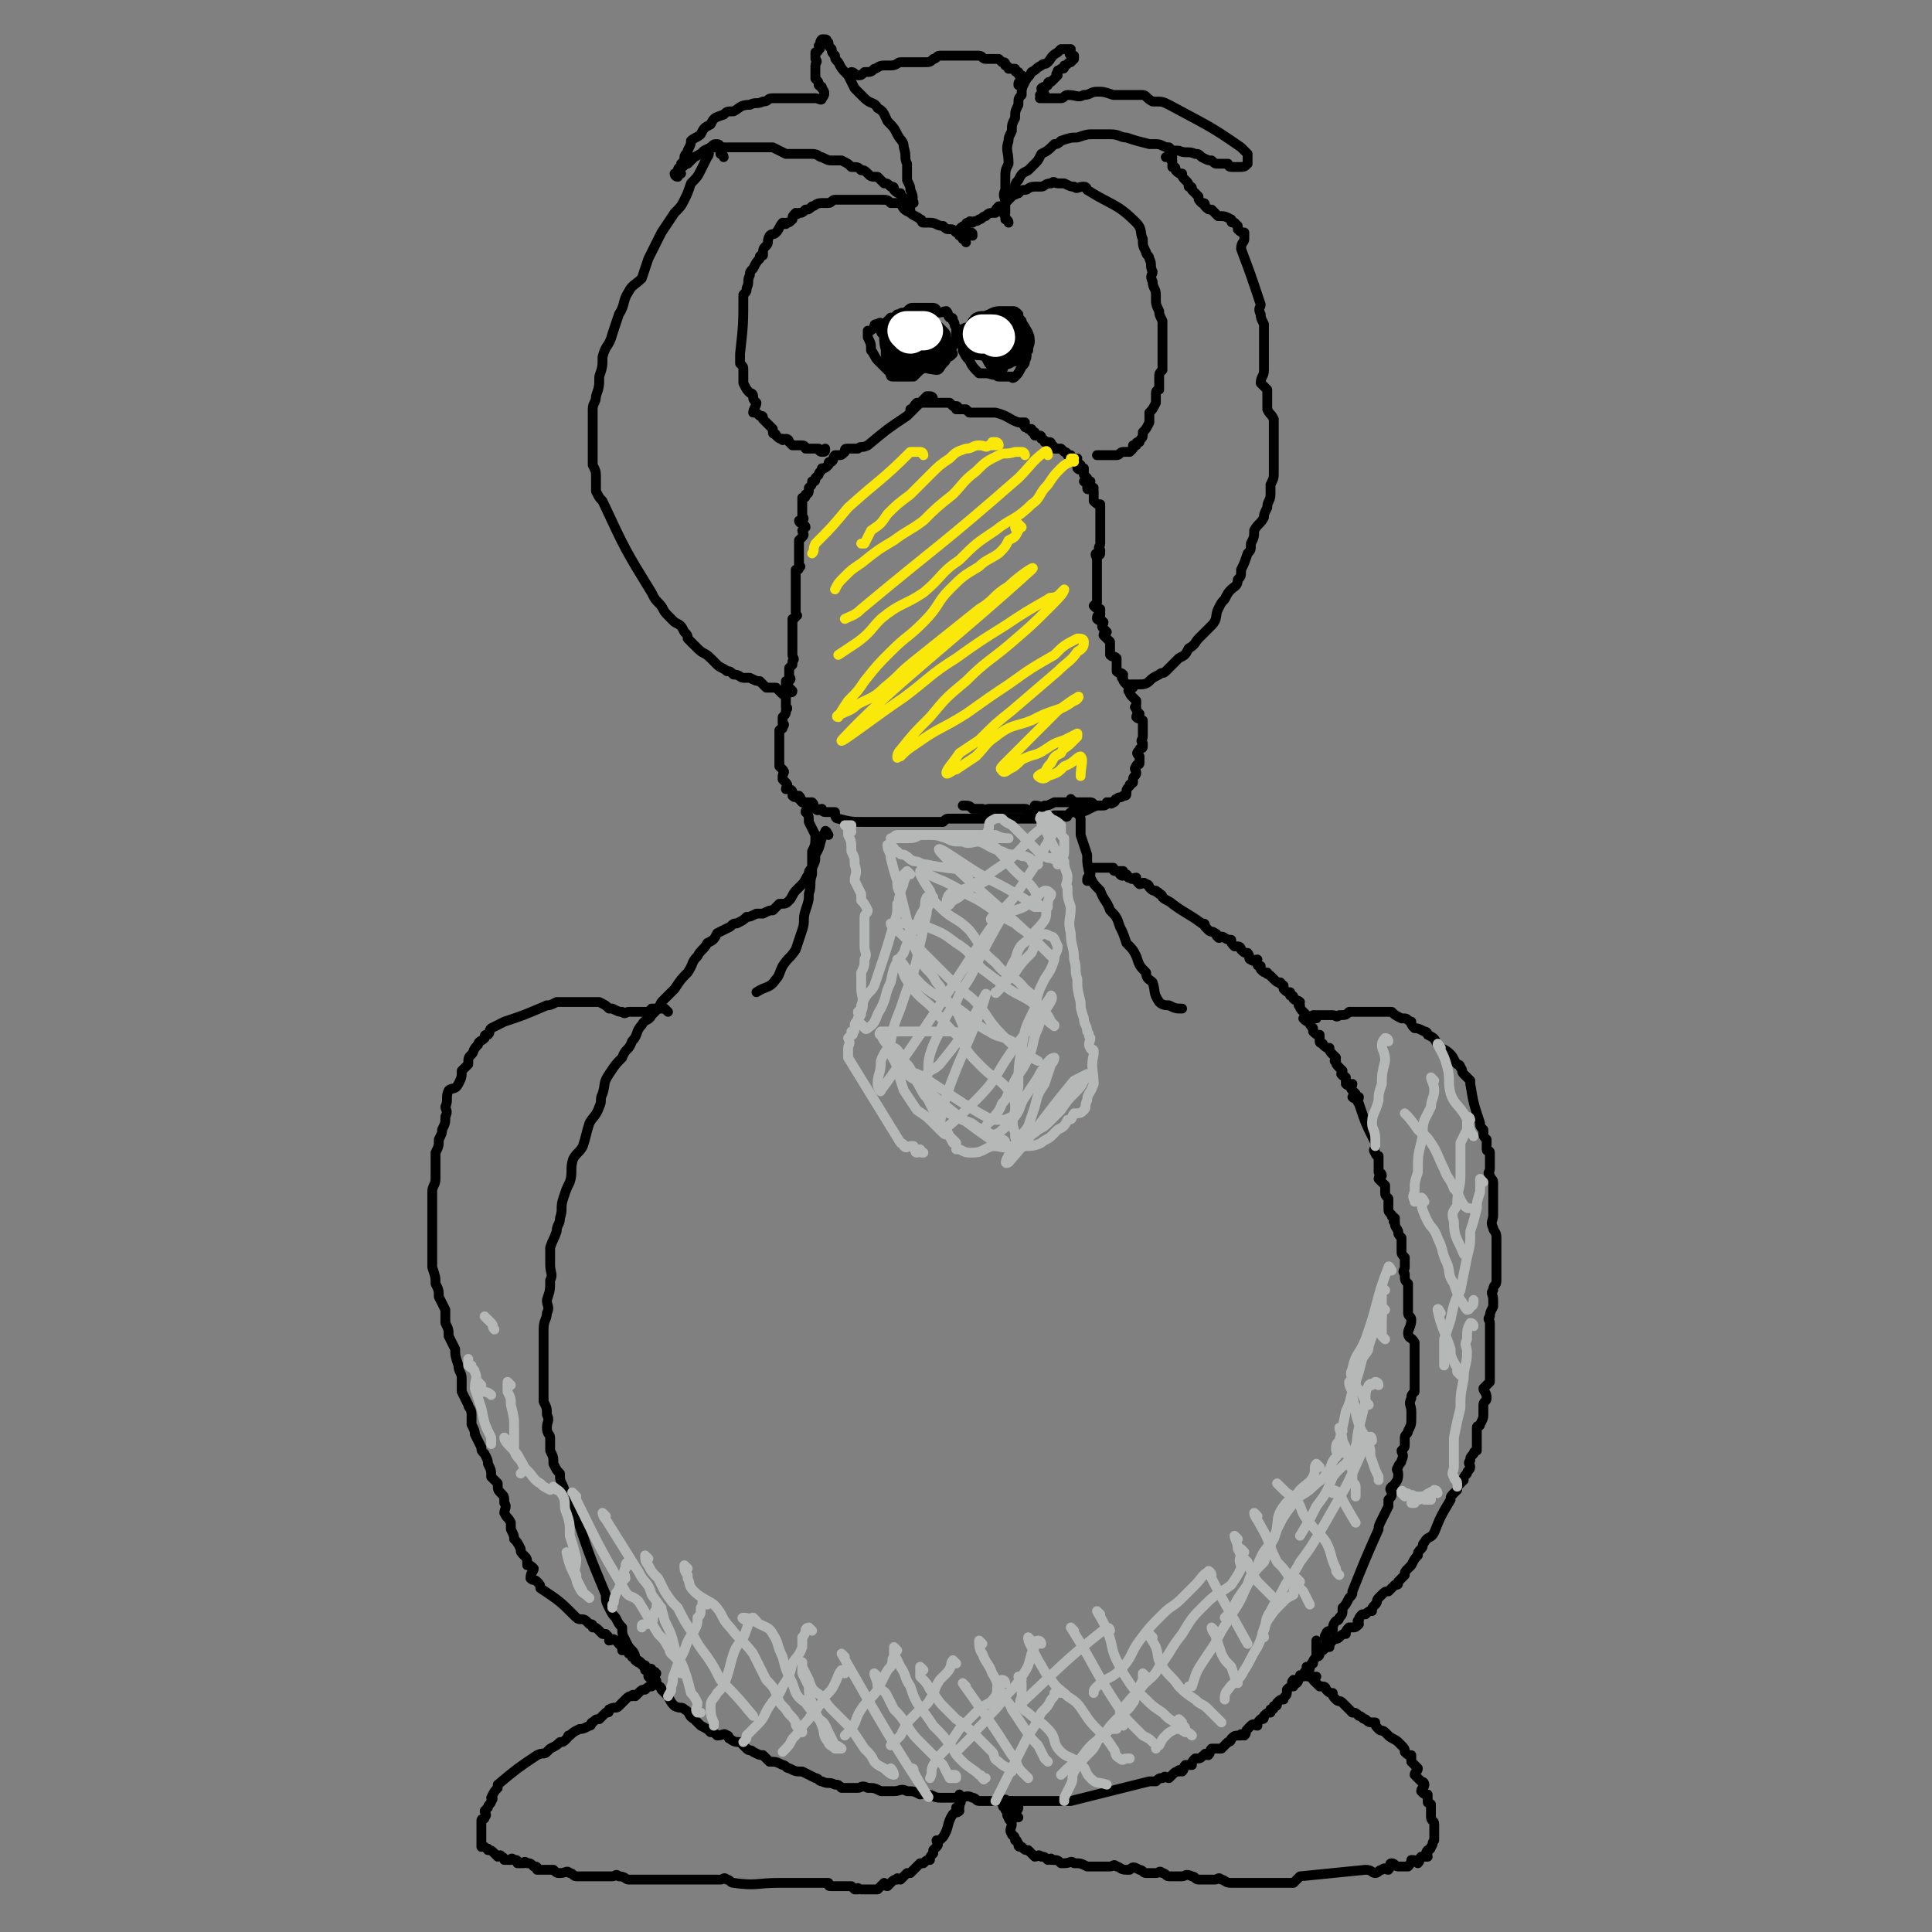 <svg viewBox='0 0 590 590' version='1.1' xmlns='http://www.w3.org/2000/svg' xmlns:xlink='http://www.w3.org/1999/xlink'><rect x="0" y="0" width="590" height="590" fill="#808080" stroke="none"/><g fill='none' stroke='#000000' stroke-width='3' stroke-linecap='round' stroke-linejoin='round'><path d='M285,122c0,0 0,-1 -1,-1 0,0 -1,0 -1,0 -3,3 -3,3 -6,6 -6,4 -6,4 -12,9 -2,1 -2,0 -3,1 -1,0 -1,0 -2,0 0,0 0,0 -1,0 -1,0 -1,0 -1,1 -1,1 -1,1 -2,1 0,0 0,0 -1,0 -1,1 0,1 -1,2 -1,0 -1,0 -1,1 -1,1 -1,1 -2,1 0,1 -1,1 -1,2 0,0 0,0 -1,1 0,1 0,1 -1,1 0,1 0,1 -1,2 0,0 0,0 0,1 0,0 0,1 -1,1 0,1 0,1 -1,1 0,1 0,1 0,2 0,0 0,0 0,1 0,1 0,1 0,2 0,0 0,0 0,1 0,0 1,0 0,1 0,0 -1,0 -1,0 0,1 2,1 2,2 0,0 0,0 -1,1 0,0 0,0 0,0 0,1 1,1 0,2 0,0 0,0 -1,1 0,0 0,0 0,1 0,0 0,0 0,0 0,1 0,1 0,2 0,1 0,1 0,1 0,1 0,1 0,2 0,1 0,1 0,1 0,0 0,0 0,1 0,0 1,0 0,0 0,1 0,1 -1,1 0,0 0,0 0,1 0,0 0,0 0,0 0,6 0,6 0,11 0,0 0,0 0,1 0,1 1,1 0,1 0,1 -1,1 -1,1 0,1 0,1 0,2 0,0 0,0 0,1 0,1 0,1 0,1 0,1 0,1 0,2 0,1 0,1 0,2 0,1 0,1 0,2 0,1 0,1 0,1 0,1 1,1 0,2 0,0 0,0 0,1 -1,1 -1,1 -1,1 0,1 0,1 0,2 0,0 0,0 0,1 0,0 1,0 0,1 0,0 0,0 -1,0 0,1 0,1 0,2 0,1 0,1 0,2 0,1 0,1 0,1 0,2 0,2 0,3 0,0 1,0 0,1 0,1 0,1 -1,2 0,1 0,1 0,2 0,0 1,0 0,1 0,1 0,0 -1,1 0,1 0,1 0,1 0,1 0,1 0,2 0,0 0,0 0,1 0,1 0,1 0,1 0,1 0,1 0,3 0,0 0,0 0,1 0,1 0,1 0,2 1,1 1,1 1,1 1,1 0,1 0,2 0,0 0,0 0,1 1,1 1,1 1,1 1,1 0,1 0,2 1,0 2,0 2,1 1,1 0,1 0,1 1,1 1,0 2,0 1,1 0,1 1,2 1,0 1,0 2,0 0,0 0,0 1,0 1,1 0,1 1,2 0,0 0,0 0,0 1,1 1,0 2,0 0,0 0,1 1,1 1,0 1,0 1,0 1,0 1,0 2,0 0,1 0,2 1,2 4,1 4,1 8,1 1,0 1,0 1,0 1,0 1,0 2,0 1,0 1,0 2,0 1,0 1,0 2,0 1,0 1,0 1,0 1,0 1,0 2,0 1,0 1,0 2,0 1,0 1,0 1,0 1,0 1,0 2,0 0,0 0,0 1,0 1,0 1,0 2,0 1,0 1,0 1,0 1,0 1,0 2,0 0,0 0,0 1,0 1,0 1,0 2,0 1,-1 1,-1 2,-1 0,0 0,0 1,0 0,0 0,0 1,0 1,0 1,0 2,0 0,0 0,0 1,0 1,0 1,0 2,0 0,0 0,0 1,0 0,0 0,0 1,0 1,0 1,0 1,0 1,0 1,0 2,0 0,0 0,0 1,0 1,0 1,0 1,0 0,0 0,0 1,0 0,0 0,0 1,0 0,0 0,0 1,0 1,0 1,0 1,0 1,0 1,0 2,0 0,0 0,0 1,0 1,0 1,0 1,0 0,0 0,0 1,0 0,0 0,0 1,0 1,0 1,0 1,0 1,0 1,0 1,0 1,0 1,0 1,0 0,0 0,0 1,0 1,0 1,0 1,0 1,0 1,0 2,0 0,0 0,1 1,0 0,0 0,0 0,-1 1,0 1,0 1,0 1,0 1,0 2,0 0,0 1,1 1,0 0,0 0,0 1,-1 0,0 0,0 1,0 1,0 1,1 1,0 3,0 3,-1 6,-2 1,0 1,0 1,0 1,0 1,0 1,0 1,0 1,-1 1,-1 1,0 1,0 1,0 0,0 0,1 1,0 1,0 0,-1 1,-1 1,-1 1,0 2,-1 1,0 1,0 1,-1 0,-1 0,-1 1,-2 0,-1 0,0 1,-1 0,-1 0,-1 0,-1 0,-1 1,-1 1,-2 0,-1 -1,-1 0,-2 0,-1 1,0 1,-1 0,-1 0,-1 0,-2 -1,-1 -1,-1 0,-2 0,-1 1,0 1,-1 0,-1 0,-1 0,-1 -1,-1 0,-1 0,-2 0,0 0,0 0,-1 0,-1 0,-1 0,-1 0,-1 0,-1 0,-1 0,-1 0,-1 0,-2 -1,-1 -1,0 -2,-1 0,-1 1,-1 1,-1 -1,-1 -1,-1 -1,-2 -1,0 0,0 0,-1 0,-1 0,-1 0,-1 -1,-1 -1,-1 -1,-1 -1,-1 -1,-1 -1,-2 -1,0 0,0 0,-1 -1,-1 -1,-1 -1,-1 -1,-1 -1,-1 -1,-2 -1,0 0,0 0,-1 -1,-1 -1,0 -2,-1 0,-1 0,-1 0,-2 0,-1 0,-1 0,-2 -1,-1 -1,0 -2,-1 0,-1 0,-1 0,-2 0,-1 0,-1 0,-2 -1,-1 -1,-1 -2,-2 0,-1 1,-1 1,-1 -1,-1 -1,-1 -1,-1 -1,-1 0,-1 0,-2 -1,-1 -1,0 -2,-1 0,-1 0,-1 1,-1 0,-1 0,-1 0,-2 -1,0 -1,0 -2,-1 0,0 1,-1 1,-1 0,-1 0,-1 0,-1 0,-2 0,-2 0,-3 0,0 0,0 0,-1 0,-3 0,-3 0,-7 0,-1 0,-1 0,-1 0,-1 -1,-2 0,-2 0,0 1,1 1,0 0,0 0,-1 0,-1 -1,-1 0,-1 0,-2 0,0 0,0 0,-1 0,-1 0,-1 0,-1 0,-1 0,-1 0,-2 0,0 0,0 0,-1 0,-1 0,-1 0,-1 0,-1 0,-1 0,-1 0,-1 0,-1 0,-2 0,0 0,0 0,-1 0,-1 0,-1 0,-2 -1,0 -1,0 -2,-1 0,-1 0,-1 0,-1 0,-1 0,-1 0,-2 -1,0 0,-1 0,-1 -1,0 -2,1 -2,0 0,0 1,-1 1,-2 -1,0 -1,1 -2,0 0,0 1,0 1,-1 -1,-1 -1,-1 -1,-1 0,-1 0,-1 0,-2 -1,0 -1,1 -2,0 0,0 1,-1 1,-1 -1,-1 -1,0 -1,-1 -1,0 0,-1 0,-1 -1,0 -1,0 -2,0 0,0 0,0 0,-1 0,0 -1,0 -1,0 0,0 0,-1 -1,-1 0,0 0,0 -1,-1 -1,0 -1,0 -1,0 0,0 0,0 -1,0 0,0 0,-1 -1,-1 0,-1 0,-1 -1,-1 0,0 0,0 -1,0 0,0 0,-1 -1,-1 0,-1 0,-1 -1,-1 0,0 0,0 -1,0 0,0 0,0 0,-1 -1,0 -1,0 -1,-1 -1,0 -1,0 -1,0 -1,-1 -1,0 -1,-1 -1,0 0,-1 0,-1 -1,0 -1,0 -2,0 -3,-1 -3,-2 -7,-3 -1,0 -1,0 -1,0 -1,0 -1,0 -1,0 -1,0 -1,0 -2,0 0,0 0,0 -1,0 0,0 0,0 -1,0 0,0 0,0 -1,0 0,0 0,0 -1,0 0,0 0,0 0,0 -1,-1 -1,-1 -1,-1 -1,0 -1,0 -1,0 -1,0 -1,0 -1,0 -1,0 -1,0 -1,0 0,0 1,-1 0,-1 0,0 0,0 -1,0 0,0 0,0 -1,-1 0,0 0,0 -1,0 0,0 0,0 -1,0 0,0 0,0 -1,0 0,0 0,0 -1,0 0,0 0,0 -1,0 0,0 0,0 -1,0 -1,0 -1,0 -2,0 -1,0 -1,0 -2,0 -1,1 -1,1 -1,2 0,0 0,0 -1,0 '/><path d='M297,72c0,-1 0,-1 -1,-1 0,0 0,0 -1,0 0,0 0,0 -1,0 0,0 0,0 -1,0 0,0 0,-1 0,-1 1,-1 1,-1 2,-1 0,-1 0,-1 1,-1 0,-1 1,0 1,0 1,-1 1,0 2,-1 1,0 1,-1 2,-1 1,-1 1,-1 3,-1 0,-1 0,-1 1,-2 1,0 2,0 2,-1 1,-1 1,-1 2,-2 1,-1 1,-1 2,-1 1,-1 1,-1 2,-1 1,0 1,-1 3,-1 1,0 1,0 2,0 1,0 1,-1 3,-1 1,-1 1,0 2,0 1,0 1,0 2,0 2,1 2,1 3,1 1,1 1,0 3,0 1,0 1,1 1,1 8,5 9,4 15,10 2,2 1,3 2,5 0,2 0,2 1,4 0,1 1,1 1,2 1,2 0,2 1,4 0,1 -1,1 0,3 0,2 1,2 1,4 0,1 0,1 0,1 0,2 0,2 1,4 0,1 0,1 1,3 0,0 0,0 0,1 0,1 0,1 0,2 0,0 0,0 0,1 0,2 0,2 0,3 0,1 0,1 0,2 0,1 0,1 0,2 0,1 0,1 0,1 0,2 0,2 0,3 -1,1 -1,1 -1,2 0,1 0,1 0,1 0,2 0,2 0,3 0,0 -1,0 -1,1 0,1 0,1 0,2 0,1 0,1 0,1 -1,2 -1,2 -2,3 0,1 0,1 0,2 0,0 0,1 0,1 -1,2 -1,2 -2,3 0,1 0,1 0,1 0,1 -1,1 -1,2 -1,0 -1,0 -1,1 0,0 0,0 -1,0 0,1 0,1 0,1 -1,1 -1,1 -1,1 -1,0 -1,0 -2,0 -1,0 -1,1 -2,1 -1,0 -1,0 -1,0 -1,0 -1,0 -2,0 0,0 0,0 -1,0 -1,0 -2,0 -2,0 0,0 1,0 2,0 '/><path d='M295,74c0,-1 -1,-1 -1,-1 0,-1 1,-1 0,-1 0,0 0,0 -1,0 0,0 0,-1 -1,-1 -1,-1 -1,-1 -2,-1 -1,0 -1,0 -2,-1 -2,0 -2,-1 -4,-1 -1,0 -1,0 -2,0 -1,0 0,-1 -1,-1 -1,-1 -2,-1 -3,-2 -2,-1 -2,-1 -3,-3 -1,0 -1,0 -3,0 -1,-1 -1,-1 -3,-1 -2,0 -2,0 -3,0 -2,0 -2,0 -4,0 -1,0 -1,0 -3,0 -2,0 -2,0 -4,0 -1,0 -1,1 -2,1 -1,0 -1,0 -2,0 -2,0 -2,1 -3,1 -1,1 -1,1 -2,1 -1,1 -1,1 -2,1 -1,1 -1,0 -1,0 -1,1 -1,1 -1,2 -1,1 -1,1 -2,1 0,1 0,0 -1,0 -1,1 -1,2 -2,3 -1,1 -1,0 -2,1 -1,2 0,2 -1,3 -1,1 -1,1 -1,3 -1,0 -1,0 -1,1 -1,1 -1,1 -2,3 -1,1 -1,1 -1,2 -1,2 0,2 -1,4 0,1 0,1 -1,2 0,9 0,9 -1,18 0,1 0,1 0,3 1,1 1,1 1,2 0,1 0,1 0,3 0,1 0,1 0,1 1,2 1,2 2,3 0,0 1,0 1,1 0,1 0,1 1,2 0,1 -1,2 -1,3 1,0 1,0 2,1 1,0 1,0 1,1 1,1 1,1 1,1 1,1 1,1 2,2 0,0 0,0 0,1 0,1 1,0 1,1 1,1 1,1 2,1 0,1 0,0 1,0 1,0 1,1 1,1 1,1 1,1 1,1 1,0 1,0 2,0 0,0 0,0 1,0 1,0 1,1 1,1 1,0 1,0 2,0 0,0 0,0 1,0 0,0 0,0 1,0 0,0 0,1 1,1 1,0 1,0 1,-1 0,0 0,0 0,0 '/><path d='M308,68c0,-1 -1,-1 -1,-1 0,-1 0,-1 0,-1 -1,-1 0,-1 0,-1 0,-1 0,-1 0,-3 0,-2 -1,-2 0,-4 0,-2 0,-2 0,-3 0,-3 0,-3 1,-5 0,-4 -1,-4 0,-7 0,-1 0,-1 1,-3 0,-2 0,-2 1,-4 0,-2 0,-2 1,-4 0,-2 0,-2 1,-3 0,-2 0,-2 1,-4 1,-2 1,-1 2,-3 2,-1 1,-1 3,-2 1,-1 1,0 2,-1 1,-1 1,-2 3,-3 0,0 0,0 1,-1 1,0 1,0 2,0 0,0 1,0 1,0 0,1 -1,1 0,2 0,0 1,0 1,0 0,1 0,1 0,1 -1,1 -1,1 -1,1 -1,0 -1,1 -2,1 0,1 0,1 -1,1 -1,1 -1,0 -1,1 -1,1 0,1 0,1 -1,1 -1,1 -2,2 -1,0 -1,0 -1,1 -1,1 -1,0 -2,1 0,1 1,1 1,2 -1,0 -1,-1 -1,0 -1,0 0,0 0,1 0,0 -1,0 0,0 0,0 0,0 1,0 1,0 1,0 2,0 1,0 1,0 3,0 1,0 1,-1 2,-1 3,0 3,1 5,0 2,0 2,-1 4,-1 2,0 2,0 5,1 2,0 2,0 5,0 2,0 2,0 4,0 1,0 1,1 3,2 3,0 3,0 5,1 11,6 12,6 22,13 1,1 1,1 2,2 0,1 0,1 0,2 0,0 0,0 0,0 0,1 0,1 0,1 -1,1 -1,1 -3,1 0,0 0,0 -1,0 -1,0 -1,0 -1,0 -1,0 -1,-1 -1,-1 -2,0 -2,0 -3,0 -1,0 -1,0 -2,-1 -1,0 -1,0 -3,-1 -1,-1 -1,-1 -2,-1 -2,-1 -3,0 -5,-1 -2,0 -2,0 -3,-1 -2,0 -2,-1 -4,-1 -1,0 -1,0 -2,0 -4,-1 -4,-1 -7,-2 -2,0 -2,-1 -5,-1 -3,0 -3,0 -5,0 -2,0 -2,0 -5,1 -2,0 -2,0 -5,1 -1,1 -1,1 -2,1 -2,2 -2,2 -4,3 -1,2 -1,2 -2,3 -1,1 -1,1 -2,2 -2,1 -2,1 -3,3 -1,1 -1,1 -1,3 0,0 -1,1 0,1 0,1 0,0 1,0 '/><path d='M279,62c0,-1 -1,-1 -1,-1 0,0 0,2 0,1 1,-1 1,-2 0,-4 0,-1 0,-1 -1,-3 0,-2 0,-2 0,-5 -1,-2 0,-2 -1,-5 0,-2 -1,-2 -2,-4 -1,-2 -1,-2 -3,-4 -1,-2 -1,-3 -3,-4 -1,-2 -2,-1 -4,-3 -1,-1 -1,-1 -3,-3 -1,-2 -1,-2 -2,-4 -2,-2 -2,-2 -3,-4 -1,-1 -1,-1 -1,-2 -1,-1 -1,-1 -1,-2 -1,-1 -1,-1 -1,-2 -1,0 0,-1 -1,-1 0,0 -1,0 -1,0 -1,1 0,1 -1,2 0,0 1,1 0,1 0,1 -1,1 -1,1 0,1 0,1 0,2 1,1 0,1 0,2 0,1 0,1 0,2 0,1 0,1 0,2 1,1 1,1 1,2 1,1 1,0 1,1 1,1 1,2 0,3 0,1 -1,0 -2,0 -1,0 -1,0 -2,0 -2,0 -2,0 -3,0 -2,0 -2,0 -3,0 -2,0 -3,0 -5,0 -2,0 -1,1 -3,1 -2,1 -2,0 -4,1 -3,0 -3,1 -5,2 -2,0 -2,0 -3,1 -3,1 -3,1 -4,3 -2,1 -2,1 -3,3 -1,1 -2,1 -3,2 0,1 0,1 -1,3 0,1 -1,1 -1,2 0,1 0,1 -1,2 0,1 0,1 -1,2 0,1 1,1 0,1 0,1 0,1 0,1 -1,0 -1,-1 -1,-1 1,0 1,0 2,0 0,0 -1,-1 -1,-1 0,-1 1,-1 1,-1 1,0 1,-1 2,-1 1,-1 1,-1 2,-2 2,-1 2,-1 3,-2 2,-1 2,-1 4,-1 2,0 2,0 4,0 3,0 3,0 5,0 2,0 2,0 4,0 2,0 2,0 4,0 2,1 2,1 4,2 2,0 2,0 4,0 2,0 2,0 4,0 2,0 2,1 3,1 2,1 2,1 3,1 2,0 2,0 3,0 2,1 2,1 3,2 2,0 2,0 3,1 1,0 1,0 2,1 1,1 1,1 3,1 1,1 1,1 2,2 1,0 1,0 2,1 1,0 1,0 1,1 1,1 1,1 2,1 0,1 1,1 1,2 0,0 0,0 0,1 0,1 0,1 0,1 1,1 1,1 2,1 '/><path d='M312,27c0,-1 -1,-1 -1,-1 0,-1 0,-1 1,-1 0,-1 0,-1 0,-2 -1,0 -1,0 -1,-1 -1,0 -1,0 -1,-1 0,0 0,0 0,0 -1,0 -1,0 -2,0 0,0 0,-1 -1,-1 0,-1 0,-1 -1,-1 -1,-1 -1,-1 -1,-1 -1,0 -1,0 -1,0 -2,0 -2,0 -3,0 -1,0 -1,-1 -2,-1 -1,0 -1,0 -1,0 -1,0 -1,0 -1,0 -2,0 -2,0 -4,0 -1,0 -1,0 -2,0 -2,0 -2,0 -4,0 -1,0 -1,1 -2,1 -1,1 -1,1 -3,1 0,0 0,0 -1,0 -1,0 -1,0 -3,0 0,0 0,0 -1,0 -1,0 -1,0 -2,0 -1,0 -1,1 -3,1 -1,0 -1,0 -2,0 -2,0 -2,1 -3,1 -1,1 -1,1 -3,1 -1,1 -1,1 -2,1 -1,0 -1,-1 -2,-1 '/><path d='M221,48c0,-1 -1,-1 -1,-1 0,-1 0,-1 0,-1 0,-1 0,-2 -1,-2 -1,0 -1,0 -2,1 -1,1 0,2 -1,3 -1,2 -1,2 -2,4 -1,2 -1,2 -3,4 -1,3 -1,3 -2,5 -1,2 -1,2 -3,4 -2,3 -2,3 -4,6 -2,4 -2,4 -4,8 -1,3 -1,3 -2,6 -2,2 -3,2 -4,4 -2,3 -1,4 -3,7 -1,3 -1,3 -2,6 -1,4 -2,3 -3,7 0,3 0,3 -1,6 0,3 0,3 -1,6 0,2 -1,2 -1,4 0,3 0,3 0,5 0,2 0,2 0,4 0,2 0,2 0,4 0,2 0,2 0,4 1,2 1,2 1,4 0,2 0,2 0,4 1,2 1,2 2,3 7,15 7,15 15,28 1,2 1,2 2,3 2,2 1,2 3,4 1,1 1,1 2,2 2,1 2,1 3,3 1,1 1,1 1,2 2,2 2,2 3,3 2,2 2,1 4,3 1,1 1,1 2,2 1,1 2,1 3,2 1,0 1,0 2,1 2,0 2,1 3,1 1,0 1,0 2,0 2,1 2,1 3,1 1,1 1,1 2,2 1,0 1,0 2,0 1,0 1,0 1,0 1,1 1,1 2,2 0,0 0,-1 1,-1 0,0 0,0 1,0 0,0 1,1 1,0 0,0 0,0 -1,-1 '/><path d='M346,210c0,0 -1,-1 -1,-1 0,0 1,0 2,0 0,0 0,0 1,0 1,0 2,0 3,-1 1,-1 1,-1 3,-2 1,-1 1,0 2,-1 2,-2 2,-2 4,-4 2,-1 2,-1 3,-3 2,-1 2,-2 3,-3 2,-2 2,-2 4,-4 2,-2 1,-3 2,-5 1,-2 1,-2 2,-3 1,-2 1,-2 2,-3 1,-1 2,-1 2,-3 1,-1 1,-1 1,-3 1,-2 1,-2 2,-5 1,-1 1,-1 1,-3 1,-2 1,-2 1,-4 1,-2 2,-2 3,-4 0,-1 0,-1 1,-3 0,-2 1,-2 1,-4 0,-2 0,-2 0,-3 1,-2 1,-2 1,-4 0,0 0,0 0,-1 0,-1 0,-1 0,-3 0,-1 0,-1 0,-1 0,-2 0,-2 0,-3 0,-1 0,-1 0,-1 0,-2 0,-2 0,-4 0,-2 0,-2 0,-3 -1,-2 -1,-1 -2,-3 0,-1 0,-1 0,-3 0,-2 0,-2 0,-3 -1,-1 -1,-1 -2,-2 0,-2 1,-2 1,-4 0,-2 0,-2 0,-3 0,-1 0,-1 0,-2 0,-1 0,-1 0,-2 0,-2 0,-2 0,-3 0,0 0,0 0,-1 0,-1 0,-1 0,-2 0,-1 0,-1 0,-1 -1,-2 -1,-2 -1,-3 -1,-2 0,-2 0,-3 -3,-9 -3,-9 -6,-17 0,-2 1,-2 1,-3 0,-1 0,-1 0,-2 -1,0 -1,0 -2,-1 0,-1 0,-1 0,-1 -1,-1 -1,-1 -1,-1 -1,0 -1,0 -1,-1 -2,-1 -2,-1 -3,-1 0,0 0,0 -1,0 -1,-1 -1,-1 -2,-2 -1,0 -1,0 -2,-1 0,-1 0,-1 -1,-1 -1,-1 -1,-1 -1,-2 -1,-1 -1,-1 -2,-2 0,-1 0,-1 -1,-1 0,-1 0,-1 -1,-2 -1,-1 -1,-1 -1,-2 -1,0 -1,0 -2,-1 0,-1 0,-1 -1,-1 0,-1 0,-1 0,-2 -1,0 0,-1 0,-1 -1,0 -2,0 -2,0 0,0 1,0 1,-1 0,0 0,0 1,0 '/><path d='M245,245c0,0 -1,-1 -1,-1 0,0 2,1 3,2 0,1 -1,1 -1,2 1,1 1,1 1,3 1,2 1,2 2,4 0,3 0,3 -1,5 0,4 0,4 0,7 -1,3 0,3 -1,6 0,2 0,2 -1,5 -1,3 0,3 -1,6 -1,3 -1,3 -2,6 -2,3 -2,2 -4,5 -1,2 -1,3 -2,4 -2,3 -3,2 -6,4 '/><path d='M328,245c0,0 -1,-1 -1,-1 0,0 0,1 1,2 0,0 0,0 1,1 0,2 1,2 1,3 0,3 0,3 0,5 1,3 1,3 2,6 0,3 0,3 1,7 1,2 1,2 3,4 1,3 2,3 3,6 2,2 2,2 3,5 1,2 1,2 2,5 2,2 2,2 3,4 1,3 1,3 3,5 0,2 1,2 2,3 1,3 0,3 2,6 1,1 2,1 3,1 2,1 2,1 4,1 '/><path d='M253,255c0,0 -1,-2 -1,-1 -2,3 -1,4 -3,7 0,2 0,2 -1,4 -1,1 -1,1 -1,2 -1,1 -1,2 -2,3 -1,1 -1,1 -2,2 -1,1 -1,2 -2,3 -1,1 -1,1 -3,1 -1,1 -1,1 -2,2 -1,0 -1,0 -3,1 -1,0 -1,0 -2,0 -2,1 -2,1 -3,1 -1,1 -1,1 -3,2 -1,0 -1,0 -2,1 -2,1 -2,1 -4,2 -1,2 -1,2 -3,3 -1,2 -2,2 -3,4 -2,2 -1,2 -3,5 -2,2 -2,2 -4,5 -2,2 -2,2 -4,4 -1,2 -1,2 -3,4 -1,2 -2,1 -3,3 -2,2 -1,3 -3,5 -1,3 -2,2 -3,5 -2,2 -2,2 -4,5 -2,3 -1,3 -2,6 -1,2 0,2 -1,4 -1,3 -2,3 -3,5 -1,3 -1,4 -2,7 -1,2 -2,2 -3,4 -1,3 0,4 -1,7 -1,2 -1,2 -2,5 -1,3 0,3 -1,6 0,2 -1,2 -1,4 -1,3 -1,2 -2,5 0,3 0,3 0,5 0,3 1,3 0,5 0,3 0,3 -1,6 0,2 1,2 0,4 0,2 -1,2 -1,5 0,2 0,2 0,4 0,2 0,2 0,5 0,2 0,2 0,4 0,2 0,2 0,4 0,2 0,2 0,5 1,2 1,2 1,4 1,2 0,2 0,4 0,2 1,2 1,3 0,2 0,2 0,4 1,2 1,2 1,4 1,2 1,2 2,3 0,2 0,2 1,4 1,3 1,2 3,5 0,2 0,2 1,4 4,12 4,12 9,24 0,2 0,2 1,4 1,2 1,2 2,3 1,2 1,2 2,3 0,2 0,2 1,4 1,2 1,2 2,3 1,1 1,2 1,3 1,1 2,1 3,2 1,1 1,1 1,3 1,1 1,1 2,2 1,1 2,1 2,2 1,1 1,1 2,2 1,2 1,2 2,3 2,1 2,0 3,1 2,1 1,2 3,3 1,1 1,1 2,2 2,1 2,1 3,2 1,0 1,0 2,1 2,0 2,-1 3,0 1,0 0,1 1,1 1,1 2,1 3,1 1,1 1,1 2,2 1,1 1,0 2,1 2,1 2,1 3,1 1,1 1,1 2,2 2,0 2,0 4,1 1,0 1,1 2,1 2,1 2,1 4,1 2,1 2,1 4,2 1,0 1,1 2,1 2,1 2,0 4,1 1,0 1,0 2,1 3,0 3,0 5,0 1,0 1,-1 3,0 2,0 2,0 4,1 2,0 2,0 4,0 2,0 2,-1 4,0 2,0 2,0 4,1 1,0 1,-1 2,0 2,0 2,1 4,1 2,0 2,0 3,0 2,0 2,0 3,0 2,0 2,-1 4,0 1,0 1,1 2,1 2,0 2,0 4,0 2,0 2,0 4,0 1,0 1,0 2,0 1,0 1,0 3,0 1,0 1,0 2,0 2,0 2,0 4,0 1,0 1,0 2,0 1,0 1,0 2,0 1,0 1,0 3,0 1,0 1,0 2,0 12,-3 12,-3 24,-6 1,0 1,0 2,0 1,-1 1,-1 2,-1 1,-1 1,0 2,0 1,-1 1,-1 1,-1 1,-1 1,-1 2,-1 0,-1 0,0 1,0 1,-1 0,-1 1,-2 0,0 0,0 1,0 0,0 0,0 1,0 0,-1 0,-1 1,-2 1,0 1,0 1,0 1,0 1,-1 2,-1 0,-1 0,0 1,0 1,-1 0,-1 1,-2 1,0 1,0 1,0 1,0 1,0 2,0 1,-1 1,-1 2,-2 1,0 1,-1 1,-1 1,-1 1,-1 3,-1 0,-1 0,0 1,0 1,-1 0,-1 1,-2 1,-1 1,-1 1,-1 1,-1 1,0 2,0 0,-1 0,-1 1,-2 1,0 1,0 1,-1 1,-1 1,-1 2,-1 0,-1 0,-1 0,-1 1,0 1,0 1,-1 1,0 1,0 1,-1 1,-1 1,-1 2,-1 0,-1 1,-1 1,-2 0,0 0,0 0,-1 1,-1 1,-1 2,-1 0,-1 -1,-1 0,-2 0,0 1,1 1,1 1,-1 0,-1 1,-2 0,-1 0,0 1,0 0,-1 0,-1 1,-2 1,0 1,0 1,-1 1,-1 0,-1 1,-1 0,-1 0,-1 1,-2 0,0 1,0 1,-1 0,0 0,-1 0,-1 1,-1 1,-1 2,-1 0,-1 0,-1 0,-2 0,-1 -1,-1 0,-2 0,-1 1,-1 2,-1 0,-1 0,-2 1,-3 0,0 1,0 1,-1 1,-1 1,-1 1,-3 1,-1 1,-1 2,-3 1,-1 1,-1 1,-2 4,-10 4,-10 8,-19 0,-1 0,-1 1,-3 1,-2 1,-2 2,-4 0,0 0,0 0,-1 0,-1 0,0 0,-1 1,-1 1,-1 1,-2 0,-1 -1,-1 0,-2 0,0 1,0 1,-1 1,-1 1,-2 1,-3 0,-1 -1,-1 0,-2 0,-1 1,-1 1,-2 1,-2 0,-2 0,-3 1,-1 1,-1 1,-2 0,-1 0,-1 0,-2 0,-1 1,-1 1,-2 1,-2 1,-2 1,-4 0,-1 0,-1 0,-2 0,-2 -1,-2 0,-4 0,-1 0,-1 1,-2 0,-1 0,-1 0,-2 0,-2 0,-2 0,-3 0,-2 0,-2 0,-3 0,-2 0,-2 0,-4 0,-1 0,-2 0,-3 -1,-2 -2,-1 -2,-3 0,-1 1,-2 1,-4 0,-1 -1,-1 -1,-2 0,-2 0,-2 0,-3 0,-2 0,-2 0,-4 0,-1 0,-1 0,-2 -1,-1 -1,-1 -1,-3 -1,-1 0,-1 0,-2 0,-2 0,-2 0,-3 -1,-1 -1,-1 -1,-2 0,-2 0,-2 0,-3 0,-1 0,-1 0,-1 -1,-1 -1,-1 -1,-2 -1,-2 -1,-1 -1,-3 -1,0 0,0 0,-1 -1,-1 -1,0 -1,-1 -1,-1 -1,-1 -1,-2 0,-1 0,-1 0,-2 0,0 0,0 0,-1 -1,-1 -1,-1 -1,-2 0,-1 0,-1 0,-2 -1,-1 -1,-1 -2,-2 0,-1 1,-1 1,-1 0,-1 -1,-1 -1,-1 0,-1 0,-1 0,-2 0,-1 0,-1 0,-3 0,0 -1,0 -1,-1 -1,-1 0,-1 0,-2 0,0 0,0 0,-1 -3,-6 -3,-6 -5,-12 -1,-1 0,-1 0,-2 -1,0 -1,1 -2,0 0,0 1,0 1,-1 -1,-1 -1,-1 -1,-1 -1,-1 0,-1 0,-2 -1,0 -1,1 -2,0 0,0 0,0 0,-1 0,-1 0,-1 0,-1 -1,-1 -1,0 -1,-1 -1,0 0,0 0,-1 -1,-1 -1,-1 -1,-1 -1,-1 -1,-1 -1,-2 -1,0 0,0 0,-1 -1,-1 -1,-1 -1,-1 -1,-1 -1,-1 -1,-2 -1,0 -1,0 -2,-1 0,-1 -1,0 -1,-1 0,-1 0,-1 0,-2 -1,0 -1,0 -2,-1 0,-1 0,-1 0,-1 -1,-1 -1,-1 -1,-2 -1,0 -1,0 -2,-1 0,0 1,-1 1,-1 -1,-1 -1,-1 -1,-1 -1,-1 -1,-1 -1,-2 -1,0 0,0 0,-1 -1,-1 -1,0 -2,-1 0,-1 0,-1 -1,-1 0,0 0,0 0,-1 -1,0 -1,0 -2,-1 0,-1 0,-1 0,-1 -1,-1 -1,0 -1,-1 -1,0 -1,0 -2,-1 0,0 0,0 -1,-1 0,0 0,0 0,0 -1,-1 -1,0 -1,-1 -1,0 -1,0 -2,-1 0,0 0,0 0,-1 -1,0 -1,0 -1,-1 -1,0 0,-1 0,-1 -1,0 -1,1 -2,0 -1,0 0,-1 -1,-2 -1,0 -1,0 -2,-1 0,0 0,-1 -1,-1 0,0 -1,0 -1,0 -1,-1 -1,-1 -1,-2 -2,0 -2,-1 -3,-1 0,0 -1,1 -1,0 -1,0 0,-1 -1,-1 -1,-1 -1,0 -2,-1 0,0 0,0 -1,-1 0,-1 0,-1 -1,-1 -4,-3 -5,-3 -9,-6 -1,-1 -2,-1 -3,-2 0,0 0,-1 -1,-1 0,-1 -1,0 -1,-1 -1,0 -1,0 -2,-1 0,0 0,-1 -1,-1 -1,-1 -1,0 -2,0 -1,-1 -1,-1 -1,-2 -1,0 -1,1 -2,0 -1,0 0,0 -1,-1 -1,0 -1,1 -2,0 0,0 1,-1 1,-1 -1,0 -1,0 -2,0 -1,0 -1,0 -1,-1 -1,0 -1,0 -2,0 0,0 0,0 -1,0 -1,0 -1,0 -1,0 -1,0 -1,0 -1,0 0,0 0,0 -1,0 0,0 0,0 -1,0 0,1 0,1 0,2 -1,1 -1,1 -1,2 0,0 0,0 1,0 '/><path d='M402,311c0,0 -1,-1 -1,-1 0,0 1,0 2,0 0,0 0,0 1,0 1,0 1,0 3,0 1,0 1,1 2,0 2,0 2,0 3,-1 2,0 2,0 3,0 2,0 2,0 4,0 1,0 1,0 2,0 1,0 1,0 2,0 1,0 1,0 2,0 1,1 1,1 3,2 0,0 0,0 1,0 1,0 1,1 2,1 0,1 0,1 1,2 1,0 1,0 3,1 1,0 1,1 1,1 2,1 2,1 3,3 1,0 0,0 1,1 2,1 2,1 3,2 1,1 1,2 2,3 0,0 1,0 1,1 1,1 0,1 1,2 1,1 1,1 2,2 0,1 0,1 0,1 1,6 1,6 3,12 0,1 0,1 1,2 0,0 0,0 0,1 0,1 0,1 1,2 0,1 0,1 0,2 0,0 0,0 0,1 0,1 1,0 1,1 0,1 0,1 0,3 0,0 0,0 0,1 0,0 0,0 0,1 0,1 -1,1 0,2 0,1 1,1 1,2 0,1 0,1 0,2 0,1 0,1 0,2 0,1 0,1 0,3 0,0 0,0 0,1 0,1 0,1 0,2 0,2 -1,2 0,4 0,1 1,1 1,3 0,1 0,1 0,2 0,1 0,1 0,2 0,1 0,1 0,3 0,1 0,1 0,2 0,1 0,1 0,1 0,2 0,2 0,3 0,2 -1,1 -1,3 -1,1 0,1 0,3 0,1 0,1 0,2 -1,2 -1,2 -1,3 -1,1 0,1 0,2 0,2 0,2 0,4 0,1 0,1 0,2 0,2 0,2 0,3 0,1 0,1 0,2 0,2 0,2 0,4 0,1 0,1 0,3 -1,1 -1,1 -2,2 0,1 1,1 1,3 0,1 -1,1 -1,2 0,2 0,2 0,3 0,1 0,1 -1,3 0,1 -1,0 -1,1 0,1 0,1 0,3 0,0 0,0 0,1 0,1 0,1 0,3 0,0 -1,0 -1,1 -1,1 -1,1 -1,2 -1,1 0,1 0,2 0,1 -1,1 -1,2 -1,1 -1,1 -1,2 -1,1 -1,1 -2,2 0,1 0,1 0,1 -1,1 -1,1 -1,1 -1,1 -1,1 -1,2 -3,5 -3,5 -5,10 -1,2 -2,1 -3,3 -1,1 0,1 -1,2 -1,1 -1,1 -1,2 -1,1 -1,1 -2,3 0,0 0,0 -1,1 -1,1 -1,1 -1,2 -1,1 -1,1 -2,2 0,1 0,1 -1,1 -1,1 -1,1 -2,2 -1,0 -1,0 -2,1 0,0 0,0 -1,1 -1,1 0,1 -1,2 -1,1 -1,1 -1,2 -1,0 -1,0 -2,1 0,0 0,0 -1,0 -1,1 -1,1 -1,2 -1,0 0,0 0,1 -1,1 -1,1 -2,1 0,0 -1,0 -1,0 -1,1 -1,1 -1,2 -1,0 -1,0 -2,1 -1,1 -1,0 -2,1 -1,1 -1,1 -1,2 -1,0 -1,0 -2,1 0,0 0,0 -1,0 0,0 -1,1 -1,1 0,-1 0,-1 0,-2 0,-1 0,-1 0,-2 '/><path d='M204,309c0,0 -1,-1 -1,-1 -1,0 -1,0 -1,0 0,0 -1,0 -1,0 0,0 0,0 -1,0 0,0 0,0 -1,0 -1,1 -1,1 -1,1 -1,0 -1,0 -2,0 0,0 0,0 -1,0 -1,0 -1,0 -1,0 -1,0 -1,0 -2,0 -1,0 -1,1 -2,0 -1,0 -1,0 -3,-1 0,0 0,0 -1,0 -1,-1 -1,-1 -3,-2 -1,0 -1,0 -2,0 -1,0 -1,0 -3,0 -1,0 -1,0 -2,0 -2,0 -2,0 -3,0 -1,0 -1,0 -3,0 -2,1 -2,1 -3,1 -7,3 -7,3 -13,5 -2,1 -2,1 -4,2 -1,1 0,1 -1,2 -1,0 -1,0 -1,1 -1,1 -2,1 -2,2 -2,2 -1,2 -2,3 -1,1 -1,1 -1,3 -1,1 -1,1 -2,2 0,2 0,2 -1,4 -1,2 -2,1 -3,2 -1,2 0,3 -1,5 0,1 1,1 0,3 0,2 0,2 -1,4 0,1 0,1 -1,3 0,2 0,2 -1,4 0,2 0,2 0,4 0,2 0,2 0,4 0,2 -1,2 -1,4 0,2 0,2 0,4 0,2 0,2 0,5 0,2 0,2 0,4 0,2 0,2 0,4 0,2 0,2 0,3 0,2 0,2 0,3 1,3 1,3 1,5 1,2 1,2 1,4 1,2 1,2 2,4 0,2 0,2 0,4 1,2 1,2 1,4 1,2 1,2 2,4 0,2 0,2 1,5 0,2 1,2 1,4 0,2 0,2 0,4 1,2 1,2 2,4 0,1 1,1 1,3 0,2 0,2 0,3 1,2 1,2 1,3 1,2 1,2 2,4 0,1 0,1 1,2 1,2 1,2 1,3 1,2 1,2 1,4 1,1 1,1 2,2 0,2 0,2 1,3 1,1 1,1 1,3 1,1 0,2 0,3 1,2 1,1 2,3 0,1 0,1 0,2 1,2 1,2 1,3 1,1 1,1 2,3 0,1 0,1 1,2 1,1 1,1 1,3 1,0 1,0 2,1 0,1 -1,1 -1,3 1,1 1,0 2,1 1,1 1,1 1,2 6,4 6,4 11,9 1,1 2,0 3,1 0,0 0,0 1,1 1,0 1,0 1,1 1,0 1,0 2,1 0,0 0,0 1,1 1,0 1,0 1,0 1,1 1,1 1,2 1,0 1,-1 2,0 1,0 0,0 1,1 1,1 1,1 1,2 1,0 1,-1 2,0 0,0 0,0 0,1 1,0 1,0 1,1 1,0 1,0 1,1 1,0 1,0 2,1 0,0 0,1 1,1 0,0 0,-1 0,0 1,0 0,1 0,1 1,0 2,-1 2,0 0,0 -1,0 -1,1 1,0 1,0 2,0 0,0 0,-1 0,0 1,0 0,0 0,1 0,0 0,0 0,1 0,0 1,0 0,1 0,0 0,0 -1,1 -1,0 -1,0 -2,1 -1,0 -1,0 -2,1 0,0 0,0 -1,1 0,0 -1,-1 -1,0 -1,0 -1,0 -2,1 -1,1 -1,1 -2,2 -1,1 -1,0 -3,1 0,1 0,1 -1,1 -1,1 -1,1 -2,2 -1,0 -1,0 -2,1 -1,0 0,1 -1,1 -2,1 -2,1 -3,1 -2,1 -2,1 -3,2 -1,0 0,0 -1,1 -1,1 -1,1 -2,1 -1,1 -1,1 -3,2 0,0 0,0 -1,1 -1,1 -1,0 -3,1 -6,4 -6,4 -12,9 0,1 0,1 0,1 -1,1 -1,1 -2,3 0,0 1,0 0,1 0,1 -1,1 -1,2 -1,1 -1,1 -1,1 0,1 1,1 0,2 0,1 -1,0 -1,1 0,1 0,1 0,1 0,1 0,1 0,2 0,0 0,0 0,1 0,1 0,1 0,1 0,1 0,1 0,2 0,0 0,0 0,0 0,0 0,1 0,1 1,0 1,0 1,0 1,1 1,0 1,1 1,0 1,0 2,1 0,0 0,0 1,1 0,0 1,-1 1,0 1,0 1,1 1,1 1,0 1,0 2,0 0,0 0,-1 1,0 1,0 1,0 1,1 1,0 1,0 2,0 0,0 0,-1 1,0 1,0 1,0 2,1 1,0 1,0 1,1 1,0 1,0 2,0 1,0 1,0 3,0 1,1 1,1 2,1 2,0 2,-1 3,0 1,0 1,1 2,1 2,0 2,0 3,0 1,0 1,0 3,0 1,0 1,0 2,0 2,0 2,0 3,0 1,0 1,-1 2,0 2,0 2,1 3,1 1,0 1,0 2,0 1,0 1,0 2,0 1,0 1,0 1,0 2,0 2,0 3,0 2,0 2,0 3,0 1,0 1,0 2,0 2,0 2,0 3,0 1,0 1,0 3,0 1,0 1,0 2,0 1,0 1,0 2,0 0,0 0,0 1,0 1,0 1,0 2,0 1,0 1,0 2,0 1,0 1,-1 2,0 1,0 1,1 2,1 7,1 7,0 14,0 1,0 1,0 2,0 1,0 1,0 3,0 1,0 1,0 1,0 1,0 1,0 2,0 1,0 1,0 1,0 1,0 1,0 2,0 0,0 0,0 1,0 1,0 1,0 1,0 1,0 1,0 1,0 0,0 0,0 1,0 0,1 0,1 1,1 1,0 1,0 2,0 0,0 0,0 1,0 1,0 1,0 2,0 0,0 0,0 1,0 1,1 1,1 1,1 0,0 0,0 1,0 0,-1 0,0 1,0 1,0 1,0 2,0 0,0 0,0 1,0 1,0 1,0 1,0 1,0 1,0 1,0 1,-1 1,-1 2,-2 0,0 0,1 1,1 1,-1 1,-1 1,-1 1,-1 1,-1 2,-1 0,-1 0,0 1,0 1,-1 1,-1 2,-2 1,0 1,0 1,0 1,-1 1,-1 2,-2 0,0 0,0 1,-1 1,0 1,0 1,0 1,-1 1,-1 2,-1 0,-1 0,-1 1,-2 0,0 0,-1 0,-1 1,-1 1,-1 1,-1 1,-1 0,-1 0,-2 1,0 1,0 2,-1 2,-3 1,-4 3,-7 1,-1 1,0 2,-1 0,0 -1,0 -1,-1 1,0 1,0 1,0 0,-1 0,-1 0,-1 1,-1 0,-1 0,-2 0,0 0,0 0,-1 0,0 0,0 0,0 '/><path d='M311,555c0,0 -1,0 -1,-1 0,-1 1,-1 1,-2 -1,0 -2,0 -3,0 0,-1 1,-1 1,-2 -1,0 -1,0 -1,0 -1,0 -1,-1 -1,0 -1,0 0,0 0,1 -1,0 -1,1 0,1 0,1 0,1 1,1 0,1 -1,1 0,2 0,1 1,1 1,2 0,1 -1,2 0,3 0,1 1,0 1,2 1,0 0,0 1,1 0,1 0,1 1,1 1,1 1,1 2,1 1,1 1,1 2,2 1,0 1,-1 2,0 1,0 1,0 2,1 1,0 1,-1 1,0 2,0 2,0 3,1 0,0 0,0 1,0 2,0 2,-1 3,0 2,0 2,0 4,1 1,0 1,0 2,0 2,0 2,0 3,0 1,0 1,0 2,0 1,0 1,-1 2,0 1,0 1,1 3,1 0,0 0,0 1,0 1,-1 1,-1 3,0 1,0 1,1 2,1 1,0 1,0 3,0 1,0 1,-1 2,0 1,0 1,1 2,1 1,0 1,0 3,0 0,0 0,0 1,0 1,0 1,-1 3,0 1,0 1,1 2,1 1,0 2,0 3,0 1,0 1,0 2,0 1,0 1,-1 2,0 1,0 1,1 3,1 0,0 0,0 1,0 1,0 1,0 2,0 0,0 0,0 1,0 1,0 1,0 3,0 1,0 1,0 3,0 2,0 2,0 4,0 1,0 1,0 2,0 1,0 1,0 3,0 1,-1 1,-1 2,-2 10,-1 10,-1 20,-2 2,0 2,1 3,1 1,0 1,-1 2,-1 1,-1 1,0 2,0 1,-1 0,-2 1,-2 1,0 1,1 2,1 1,0 1,0 2,0 0,0 1,0 1,0 1,-1 1,-2 1,-2 1,0 1,0 2,1 0,0 0,0 0,0 1,-1 0,-1 1,-2 0,0 0,0 1,0 0,0 1,0 1,0 0,-1 -1,-1 0,-2 0,0 1,0 1,-1 1,-1 0,-1 1,-2 0,-1 0,-1 0,-3 0,-1 0,-1 0,-2 0,-1 -1,-1 -1,-2 0,-1 0,-1 0,-1 0,-1 0,-1 0,-2 0,0 0,0 0,-1 -1,-1 -1,0 -1,-1 0,-1 0,-1 0,-2 -1,0 -1,0 -2,-1 0,-1 1,-1 1,-2 0,-1 -1,-1 -1,-1 -1,-1 -1,-1 -2,-2 0,-1 1,-1 1,-2 -1,-1 -1,-1 -2,-2 0,-1 0,-1 0,-2 -1,0 -1,0 -2,-1 0,-1 0,-1 -1,-2 -1,-1 -1,-1 -1,-1 -1,-1 -2,-1 -3,-2 0,0 0,0 -1,-1 -1,-1 -1,0 -2,-1 -1,-1 -1,-1 -1,-2 -2,0 -2,0 -3,-1 -1,0 -1,-1 -2,-1 -1,-1 -1,-1 -2,-1 -1,-1 -1,-1 -2,-2 0,0 0,0 -1,-1 -1,-1 -1,0 -2,-1 -1,-1 -1,-1 -1,-2 -1,0 -1,0 -2,-1 0,0 0,-1 -1,-1 -1,0 -1,0 -1,0 -1,-1 -1,-1 -2,-2 0,0 1,-1 1,-1 -1,0 -1,0 -2,0 -1,0 -1,0 -1,-1 0,-1 0,-1 0,-2 '/></g>
<g fill='none' stroke='#B6B8B8' stroke-width='3' stroke-linecap='round' stroke-linejoin='round'><path d='M176,457c0,0 -2,-2 -1,-1 7,14 7,15 16,30 1,2 2,1 4,3 3,5 3,5 6,10 2,2 2,2 3,4 1,1 0,1 1,2 1,1 1,1 2,2 0,1 1,1 1,3 0,0 -1,0 -1,0 1,0 1,0 1,1 '/><path d='M185,463c0,0 -1,-1 -1,-1 0,0 0,1 1,2 5,8 5,8 10,16 2,4 3,3 4,7 3,4 3,4 4,8 2,4 2,4 3,8 1,4 2,4 3,7 1,3 1,3 2,7 1,1 1,1 2,3 0,2 -1,2 0,3 0,0 1,0 1,0 '/><path d='M198,476c0,0 -1,-1 -1,-1 0,1 0,2 1,3 1,2 1,2 3,4 1,2 1,2 2,4 2,3 2,3 4,5 2,4 2,4 4,7 2,4 2,4 5,8 2,3 2,3 4,7 5,5 5,5 10,11 '/><path d='M210,479c0,0 -1,-1 -1,-1 0,1 0,2 1,3 0,0 0,0 0,1 1,2 0,2 2,4 2,2 3,2 6,4 3,3 2,4 5,7 3,4 4,4 7,8 2,4 2,4 4,8 2,2 2,2 3,4 1,3 1,3 3,5 1,2 2,2 3,4 0,1 0,1 1,2 0,1 1,1 1,1 0,-1 -1,-1 -2,-3 '/><path d='M228,495c0,0 -2,-1 -1,-1 2,0 3,1 5,2 2,1 3,1 4,3 2,3 1,3 3,7 1,4 1,4 3,8 1,3 1,4 4,6 2,3 2,2 4,5 2,1 2,2 3,4 1,2 1,2 2,4 1,0 2,1 2,1 0,0 -1,0 -2,0 -1,-1 -2,-1 -2,-2 -2,-2 -1,-3 -2,-5 -1,-3 -2,-3 -3,-7 -1,-2 -1,-3 -1,-5 -1,-2 -1,-2 -2,-4 0,-2 0,-3 0,-3 0,-1 0,0 0,1 1,2 1,2 2,4 1,3 1,3 4,5 2,3 2,3 4,5 3,3 3,3 5,5 2,3 2,3 4,6 2,2 2,2 3,4 1,1 1,1 3,2 1,1 2,2 3,2 0,0 0,-1 -1,-2 '/><path d='M258,506c0,0 -1,-1 -1,-1 12,21 16,28 26,43 2,3 -2,-3 -4,-7 0,-1 0,-1 -1,-1 '/><path d='M268,512c0,0 -1,-1 -1,-1 0,1 1,2 1,4 2,2 2,1 3,3 1,2 1,2 2,4 2,2 2,2 4,5 2,3 2,3 4,5 2,2 2,2 4,4 1,1 1,1 3,3 1,2 1,2 2,4 1,0 1,0 2,0 0,-1 0,-1 -1,-1 '/><path d='M274,504c0,0 -1,-1 -1,-1 0,0 0,1 0,2 1,2 1,2 2,4 2,3 1,3 3,6 1,3 1,3 2,5 3,4 3,4 5,7 3,3 3,3 6,7 1,2 1,2 3,4 2,2 3,2 5,4 1,0 1,1 1,1 1,1 0,0 1,0 '/><path d='M282,510c0,0 -1,-1 -1,-1 0,1 0,2 0,3 2,2 2,2 3,4 2,2 2,3 4,5 2,2 2,2 4,4 3,2 3,2 6,5 2,2 2,2 5,5 1,1 0,2 2,3 1,1 1,1 3,2 1,0 0,0 1,1 '/><path d='M295,515c0,0 -1,-1 -1,-1 7,10 8,11 15,22 2,2 1,3 3,5 1,1 1,1 2,2 '/><path d='M300,502c0,0 -1,-1 -1,-1 0,1 0,3 1,4 1,3 2,3 3,6 2,3 1,3 3,6 1,3 2,2 3,5 2,3 2,3 4,6 2,3 2,3 4,5 1,2 1,2 2,4 0,0 0,0 1,1 '/><path d='M312,513c0,0 -1,-1 -1,-1 0,0 0,1 1,2 0,2 0,2 0,4 0,1 -1,1 0,3 1,2 1,1 3,3 3,2 3,2 5,4 3,3 1,4 4,7 2,2 3,1 6,4 2,1 1,2 3,4 2,2 2,1 5,2 '/><path d='M315,501c0,0 -1,-1 -1,-1 0,1 0,1 1,3 1,2 1,2 2,4 2,3 2,4 4,6 2,3 3,3 5,5 3,2 3,2 5,5 2,3 2,3 5,6 2,2 2,2 4,5 1,1 0,2 2,3 1,1 1,0 2,0 0,0 0,0 1,0 '/><path d='M328,498c0,0 -1,-1 -1,-1 7,11 7,13 15,25 2,3 2,3 4,5 2,2 2,2 3,3 2,1 2,1 3,2 '/><path d='M336,493c0,0 -1,-1 -1,-1 1,2 2,3 3,6 2,4 1,5 3,9 2,4 2,4 4,7 2,3 2,2 5,5 2,2 2,2 5,4 2,2 2,2 4,3 1,1 1,2 3,3 1,0 1,0 2,1 '/><path d='M352,500c0,0 -1,-1 -1,-1 0,1 1,2 2,4 1,3 0,3 2,6 2,3 3,3 5,6 2,2 2,2 5,4 2,2 2,1 4,3 2,2 2,2 4,4 '/><path d='M371,498c0,0 -1,-1 -1,-1 0,0 0,1 1,2 1,3 1,3 2,6 1,2 1,2 3,4 1,3 1,3 2,5 '/><path d='M370,481c0,0 -1,-2 -1,-1 5,10 6,11 12,22 '/><path d='M378,470c0,0 -1,-1 -1,-1 0,1 1,2 1,4 1,2 1,2 3,4 1,3 1,3 3,6 2,2 2,2 4,4 1,1 1,1 2,2 '/><path d='M384,463c0,0 -1,-1 -1,-1 0,1 1,2 2,4 3,5 2,5 5,11 2,2 2,2 4,5 2,2 2,2 4,4 1,2 1,2 2,4 '/><path d='M391,454c0,0 -1,-1 -1,-1 0,0 1,1 2,2 2,2 2,1 4,3 2,3 1,4 4,7 2,3 3,3 5,6 2,4 1,4 3,8 0,1 0,1 1,2 '/><path d='M407,456c0,0 -1,-1 -1,-1 1,0 2,0 3,1 2,4 2,4 5,9 '/><path d='M410,437c0,0 -1,-1 -1,-1 0,1 1,2 1,4 1,2 1,2 2,5 0,2 0,2 1,4 0,2 0,2 0,3 0,1 1,1 1,2 0,2 0,2 0,3 '/><path d='M413,423c0,0 -1,-1 -1,-1 0,1 0,1 1,3 0,2 0,2 1,5 0,2 0,2 1,5 1,3 2,3 3,6 1,3 0,3 1,5 1,3 1,3 2,5 0,1 0,1 0,1 '/><path d='M414,420c0,0 -1,-1 -1,-1 0,1 0,1 1,3 0,2 1,2 2,4 1,2 1,2 2,3 '/><path d='M423,394c0,0 -1,-1 -1,-1 0,1 0,2 0,4 0,2 0,2 0,4 0,4 0,4 0,7 1,1 1,1 1,1 '/><path d='M425,388c0,0 -1,-2 -1,-1 -4,10 -3,11 -7,22 -2,5 -3,4 -4,9 -1,2 0,2 0,4 '/><path d='M423,400c0,0 -1,-1 -1,-1 0,1 0,2 0,3 -1,2 -2,2 -2,4 -1,2 -1,2 -2,5 0,2 -1,2 -2,4 -1,4 -1,4 -2,7 -2,5 -1,5 -3,9 -1,5 -1,5 -2,9 -1,1 -1,1 -1,3 '/><path d='M421,423c0,0 0,-1 -1,-1 0,0 0,0 -1,1 0,0 0,-1 -1,0 -1,2 -1,2 -1,5 -1,4 -1,4 -2,8 -1,4 0,4 -2,8 -2,4 -3,3 -6,7 -2,5 -2,5 -5,9 -2,4 -2,4 -5,9 '/><path d='M419,440c0,0 0,-2 -1,-1 -3,6 -3,7 -7,15 -4,7 -4,7 -8,14 -3,5 -3,5 -6,9 -2,4 -3,4 -5,8 -2,4 -2,3 -4,7 -2,3 -1,3 -2,6 -1,1 0,1 0,2 '/><path d='M411,444c0,0 0,-1 -1,-1 -1,0 -1,1 -2,2 -2,2 -1,3 -3,5 -1,2 -2,2 -4,4 -3,3 -4,2 -6,5 -3,4 -3,4 -5,8 -2,5 -2,5 -4,10 -3,3 -3,3 -5,7 -3,4 -3,4 -5,8 -1,1 -1,1 -2,2 '/><path d='M403,448c0,0 -1,-1 -1,-1 -1,1 0,2 -1,4 -1,2 -2,2 -4,4 -2,3 -3,2 -5,5 -3,4 -1,5 -3,10 -3,4 -3,3 -5,8 -3,4 -2,4 -4,8 -2,5 -3,5 -5,9 -2,3 -2,3 -4,7 -2,3 -2,3 -4,6 -2,3 -2,4 -3,7 -1,0 -1,0 -1,0 '/><path d='M397,483c0,0 -1,-1 -1,-1 0,0 0,1 0,2 -1,1 -1,2 -1,3 -2,1 -2,1 -3,2 -3,3 -3,3 -5,6 -2,4 -1,4 -3,8 -2,3 -2,4 -4,7 -2,4 -3,3 -5,6 -1,1 -1,2 -1,3 '/><path d='M380,474c0,0 -1,-1 -1,-1 0,0 0,1 0,2 -1,2 0,2 0,4 -1,2 -1,2 -3,5 -4,3 -4,2 -8,6 -4,4 -4,4 -7,9 -4,5 -3,5 -7,10 -2,4 -3,3 -6,7 -3,3 -3,3 -6,7 '/><path d='M370,481c0,0 0,-1 -1,-1 -2,1 -2,2 -4,4 -2,2 -2,2 -4,4 -3,3 -3,2 -6,5 -4,4 -4,4 -7,8 -3,4 -2,5 -6,9 -3,3 -4,2 -7,5 -1,1 -1,1 -1,2 '/><path d='M339,498c0,0 0,-1 -1,-1 -14,11 -14,12 -27,24 '/><path d='M318,502c0,0 0,-1 -1,-1 0,0 -1,0 -1,1 0,1 0,1 -1,3 -1,4 -1,4 -3,7 -2,3 -2,3 -5,6 -2,3 -2,3 -5,6 -2,3 -3,3 -5,6 -2,2 -2,2 -4,4 0,0 0,0 -1,1 '/><path d='M350,512c0,0 -1,-1 -1,-1 0,0 0,1 0,2 -1,2 -1,2 -2,4 -1,1 0,2 -1,3 -2,3 -2,2 -4,4 -3,3 -3,3 -5,6 -4,3 -4,3 -7,7 -3,2 -3,2 -6,5 '/><path d='M362,528c0,0 0,-1 -1,-1 0,0 0,0 -1,1 0,0 0,0 -1,0 -2,1 -2,1 -3,2 -1,1 -1,1 -2,3 -1,0 -1,0 -1,1 '/><path d='M193,478c0,0 -1,-1 -1,-1 -1,0 -1,1 -1,2 -1,1 0,2 0,3 -1,1 -1,1 -2,3 0,1 -1,1 -1,2 -1,2 0,2 -1,3 0,0 0,0 0,1 '/><path d='M202,491c0,0 -1,-1 -1,-1 -1,0 0,1 -1,2 0,1 0,1 -1,2 0,0 1,1 0,1 -1,1 -1,1 -2,1 -1,0 -1,0 -1,1 '/><path d='M216,490c0,0 -1,-1 -1,-1 -1,0 0,1 -1,2 0,2 0,2 -1,3 0,2 0,2 -1,4 -2,3 -2,3 -3,6 -2,4 -2,4 -3,7 -1,2 0,2 -1,4 0,2 0,1 -1,3 '/><path d='M231,495c0,0 -1,-1 -1,-1 -1,0 -1,1 -1,1 -1,2 -1,3 -2,5 -1,2 -2,2 -3,5 -1,3 -1,4 -2,7 -1,3 -1,3 -3,5 -1,2 -2,2 -2,4 0,2 0,3 1,5 0,0 0,0 0,1 '/><path d='M248,498c0,0 -1,-1 -1,-1 0,0 -1,0 -1,1 0,0 0,1 -1,2 0,1 0,1 0,3 -1,3 -2,3 -3,5 -1,4 -1,4 -3,7 -1,3 -2,3 -4,6 -2,3 -1,3 -4,6 -1,1 -1,1 -3,3 0,1 0,1 -1,2 '/><path d='M258,511c0,0 -1,-1 -1,-1 -1,1 -1,2 -2,4 -1,2 -1,2 -3,4 -1,2 -1,2 -2,3 -1,2 -2,2 -3,4 -3,3 -2,3 -5,6 -1,2 -1,2 -3,4 '/><path d='M274,507c0,0 -1,-1 -1,-1 -1,1 0,1 -1,3 -1,1 -1,1 -2,3 -1,2 -1,2 -2,4 -2,3 -3,3 -5,6 -2,3 -1,3 -3,6 -1,1 -1,1 -2,2 '/><path d='M292,508c0,0 -1,-1 -1,-1 -1,1 0,2 -2,4 -1,1 -1,1 -2,2 -2,3 -1,3 -3,6 -1,2 -2,2 -4,4 -3,3 -3,3 -5,7 -1,1 -1,1 -3,3 '/><path d='M307,514c0,0 0,-1 -1,-1 0,0 0,0 -1,1 -1,2 0,2 -1,4 -2,3 -3,2 -5,4 -3,3 -3,3 -6,6 -2,3 -2,3 -4,6 -2,2 -2,2 -4,5 -1,2 0,2 -1,4 '/><path d='M324,517c0,0 0,-1 -1,-1 0,0 0,0 -1,1 0,1 0,1 -1,2 -1,2 -1,2 -3,4 -1,2 -1,2 -2,4 -2,3 -2,3 -4,7 -4,8 -4,8 -8,16 '/><path d='M343,527c0,0 0,-1 -1,-1 -1,0 -1,1 -1,2 -2,0 -2,0 -3,1 -2,1 -2,1 -3,3 -1,2 -1,2 -3,4 -2,2 -2,2 -4,5 -1,2 0,2 -1,4 -1,2 -1,2 -2,4 0,0 0,0 0,1 '/><path d='M361,526c0,0 -1,-1 -1,-1 '/><path d='M424,318c0,0 0,-1 -1,-1 0,0 -1,1 -1,2 0,2 1,2 1,5 -1,4 -1,4 -1,7 -1,3 -1,3 -1,5 -1,4 -2,4 -2,7 0,2 1,2 1,5 0,1 0,1 0,2 '/><path d='M438,330c0,0 -1,-1 -1,-1 0,1 1,2 1,4 0,2 -1,3 -1,5 -1,2 -1,2 -2,4 -1,3 0,3 -1,7 -1,4 -1,4 -1,9 -1,3 -1,3 -1,6 -1,2 0,2 0,3 '/><path d='M449,342c0,0 0,-1 -1,-1 0,0 0,1 0,1 0,2 0,2 0,3 -1,2 -1,2 -2,4 0,5 0,5 0,10 0,4 -1,4 -1,9 -1,2 -2,2 -1,5 0,5 1,5 3,10 '/><path d='M453,361c0,0 -1,-1 -1,-1 0,1 0,2 0,4 -1,3 -1,3 -1,5 -1,4 -1,4 -2,7 0,4 0,4 -1,8 -1,5 -1,5 -2,10 -2,4 -2,4 -3,9 -1,3 -1,3 -2,6 0,2 0,2 0,4 0,2 0,2 0,4 '/><path d='M450,405c0,0 0,-1 -1,-1 -1,2 -1,2 -1,5 -1,2 0,2 0,4 0,4 -1,4 -1,8 -1,5 -1,5 -1,9 -1,4 -1,4 -2,9 0,2 0,3 0,5 0,2 0,2 0,4 0,1 -1,2 0,3 0,1 1,1 1,2 0,0 0,0 0,1 '/><path d='M439,456c0,0 0,-1 -1,-1 0,0 0,0 0,1 -1,0 -1,-1 -1,0 -1,0 -1,0 -2,1 0,0 -1,0 -1,0 -1,1 0,1 -1,1 0,0 0,-1 0,0 -1,0 -2,0 -2,1 0,0 0,0 1,0 '/><path d='M429,457c0,0 0,0 -1,-1 0,0 0,0 0,0 0,-1 0,-1 1,0 1,0 1,0 2,1 0,0 0,-1 1,0 2,0 1,0 3,1 1,0 1,0 2,0 0,0 0,0 0,0 '/><path d='M440,401c0,0 -1,-2 -1,-1 1,5 2,6 4,12 0,2 0,2 1,4 1,2 1,1 1,3 1,1 1,1 1,1 0,0 0,0 0,0 '/><path d='M435,367c0,0 -1,-2 -1,-1 0,2 0,3 2,7 1,2 2,2 3,5 2,4 1,4 3,8 1,3 0,3 2,6 1,3 1,3 2,5 1,1 1,2 2,3 0,0 1,0 1,-1 1,0 1,-1 1,-2 '/><path d='M430,341c0,0 -1,-1 -1,-1 1,1 2,2 4,5 2,2 2,1 4,4 2,3 2,4 4,8 1,3 2,3 3,6 2,2 1,2 3,5 1,1 1,1 2,1 '/><path d='M440,320c0,0 -1,-2 -1,-1 1,2 2,3 3,7 1,4 0,4 1,8 1,3 2,3 4,6 2,3 1,4 3,7 0,0 0,0 0,0 '/><path d='M144,417c0,0 -1,0 -1,-1 0,0 0,-1 0,-1 0,0 0,1 0,2 1,1 2,1 2,2 1,2 0,2 0,5 1,3 1,3 2,6 1,5 1,5 3,9 0,1 0,1 0,2 '/><path d='M156,423c0,0 -1,-1 -1,-1 0,1 0,1 0,3 1,2 1,2 1,4 1,4 1,4 1,7 0,4 0,4 0,7 1,3 2,2 3,5 0,1 0,1 -1,2 '/><path d='M170,455c0,0 -1,-1 -1,-1 1,1 2,1 3,3 1,2 0,3 1,5 1,3 1,3 1,7 1,3 1,3 2,7 0,3 -1,3 0,5 0,2 0,2 1,4 1,2 1,1 3,3 '/><path d='M174,475c0,0 -1,-1 -1,-1 1,5 2,6 5,12 '/><path d='M155,440c0,0 -1,-1 -1,-1 0,1 1,2 2,3 2,2 2,2 3,4 1,2 1,2 2,3 2,2 2,3 4,4 1,1 1,1 3,2 '/><path d='M147,423c0,0 -1,-1 -1,-1 0,1 0,2 1,3 1,0 2,0 3,1 '/><path d='M149,403c0,0 -1,-1 -1,-1 0,0 1,1 2,2 1,1 0,1 1,2 '/><path d='M260,254c0,0 -1,-1 -1,-1 0,0 -1,-1 -1,-1 1,0 1,0 2,0 0,1 0,1 -1,1 0,1 0,1 0,2 1,2 1,2 1,5 1,2 1,2 1,4 1,3 0,3 0,5 1,2 1,2 2,4 0,1 0,1 0,2 1,1 1,1 2,3 0,1 -1,1 -1,2 0,1 0,1 0,3 0,2 0,2 0,3 0,2 0,2 0,3 0,2 1,2 0,4 0,2 0,2 -1,4 0,2 0,2 0,5 0,2 1,3 0,5 0,1 0,1 -1,2 0,1 1,1 0,2 0,1 -1,1 -1,2 0,0 1,0 0,1 0,1 0,1 -1,1 0,1 1,1 0,1 0,0 0,0 -1,1 0,0 0,0 0,0 1,2 0,2 0,3 0,1 0,2 0,3 8,13 8,13 16,26 0,0 0,0 0,0 1,0 1,1 1,1 1,1 1,0 2,0 0,0 0,0 1,0 1,1 0,2 1,2 0,0 0,-1 1,-1 0,1 0,1 1,1 0,0 0,0 0,0 '/><path d='M278,267c0,0 -1,-1 -1,-1 0,0 -1,1 -1,1 0,1 1,1 0,2 0,2 -1,2 -1,4 -1,2 0,2 -1,3 0,3 0,3 -1,6 -2,7 -2,7 -4,13 -1,3 -1,3 -2,6 -1,2 -2,2 -3,4 -1,2 0,2 -1,4 0,1 0,1 -1,2 0,1 0,1 0,1 2,1 2,3 3,2 3,-2 2,-3 4,-6 2,-4 1,-4 3,-8 1,-5 1,-5 4,-9 1,-3 1,-3 3,-7 2,-3 1,-3 3,-6 1,-2 0,-2 1,-4 1,0 2,0 2,0 0,2 -2,2 -2,5 -1,4 -1,5 -2,9 -1,5 -1,5 -2,9 -2,5 -2,5 -4,11 -2,5 -2,5 -3,10 -1,3 -2,3 -3,6 0,4 -1,4 -1,7 0,1 1,3 1,2 19,-26 28,-43 39,-57 3,-4 -6,10 -11,21 -2,4 -3,4 -5,9 -3,4 -3,4 -5,9 -2,4 -2,4 -3,7 -1,4 0,4 -1,7 -1,2 -2,3 -2,3 0,0 0,-2 2,-4 2,-2 2,-1 4,-3 4,-5 4,-5 7,-9 4,-6 8,-15 7,-12 -3,11 -13,28 -14,40 -1,4 6,-3 11,-8 7,-7 6,-8 11,-15 3,-4 3,-4 6,-8 1,-3 1,-3 3,-5 2,-2 3,-4 3,-4 1,1 -1,3 -2,5 -1,2 -1,2 -2,5 -2,4 -1,5 -3,9 -2,5 -3,4 -5,9 -2,3 -1,3 -3,5 -1,3 -2,3 -3,5 -1,1 -2,1 -2,3 0,1 1,2 2,2 1,0 1,-1 2,-1 2,-2 3,-2 4,-4 3,-3 2,-4 4,-7 2,-3 2,-3 4,-6 1,-2 1,-2 2,-3 1,-2 2,-3 3,-3 0,0 0,1 -1,2 -1,3 -1,3 -2,6 -2,3 -2,3 -3,7 -1,3 -1,3 -2,6 -2,3 -3,3 -5,7 -1,2 -3,5 -1,4 8,-9 10,-13 20,-25 2,-1 4,-2 4,-2 1,0 0,1 -1,2 -1,2 -1,2 -3,4 -2,2 -2,2 -4,5 -1,1 -1,1 -3,3 -2,2 -2,2 -4,3 -1,1 -1,1 -3,2 -1,1 -2,2 -3,1 -1,0 -1,0 -1,-2 -1,-3 -1,-3 0,-7 0,-3 0,-3 1,-7 0,-6 0,-6 1,-12 1,-6 1,-6 4,-12 1,-5 1,-5 3,-9 2,-3 2,-3 3,-6 0,-2 1,-2 1,-4 -1,-2 -1,-3 -2,-3 -2,-1 -2,-1 -4,0 -1,2 -1,3 -2,5 -3,3 -3,3 -5,6 -2,2 -2,2 -4,4 -1,1 -2,3 -2,2 1,0 2,-2 3,-4 2,-3 1,-3 3,-6 1,-3 1,-4 4,-6 2,-3 3,-3 5,-6 1,-2 0,-2 1,-5 0,-2 1,-2 1,-3 -1,-1 -1,-1 -2,-1 -2,1 -2,2 -4,3 -2,2 -2,2 -5,3 -2,0 -2,0 -4,1 -1,0 -1,0 -3,1 0,0 -1,1 0,1 0,0 0,0 1,-1 1,-1 1,-1 3,-3 2,-2 2,-2 4,-5 2,-3 2,-3 4,-6 2,-3 2,-3 4,-7 0,-1 1,-1 1,-2 1,-2 2,-2 2,-5 0,0 -1,-1 -2,-1 -1,0 -1,1 -2,2 -4,3 -4,4 -7,7 -4,4 -5,4 -9,7 -3,2 -3,2 -6,4 -3,1 -4,1 -6,2 -1,1 -1,3 -1,3 1,1 1,0 2,-1 2,-1 2,-1 4,-3 3,-2 8,-3 6,-4 -4,-3 -9,-2 -18,-4 -2,0 -2,-1 -4,-1 -2,-1 -1,-1 -3,-2 -1,0 -1,0 -2,-1 -1,0 -1,0 -1,-1 0,0 0,0 -1,-1 0,0 -1,0 -1,0 0,2 1,2 1,4 1,4 1,4 2,7 0,2 0,2 1,4 1,4 1,4 2,8 2,6 1,6 4,12 2,4 3,3 5,7 2,2 1,2 3,5 1,2 2,2 3,4 1,1 1,2 2,4 0,1 1,2 1,2 -1,1 -3,0 -5,0 -1,0 -1,0 -3,0 -2,0 -2,0 -4,0 -3,0 -3,0 -6,0 -2,0 -2,0 -4,0 -1,0 -1,0 -2,0 -1,0 -2,0 -2,0 -1,1 0,1 0,1 1,2 1,2 2,3 1,4 2,4 3,7 1,4 1,4 2,7 2,3 2,3 4,6 3,2 3,2 5,4 2,2 2,2 3,3 1,1 1,0 2,1 1,1 1,1 2,2 0,0 -1,0 -1,0 -1,-2 -1,-2 -2,-4 -3,-3 -3,-3 -4,-6 -2,-4 -2,-4 -4,-8 -2,-2 -2,-1 -4,-3 -2,-2 -2,-2 -3,-4 -1,-2 -1,-4 -1,-4 1,0 2,2 3,4 2,2 2,2 3,5 3,4 2,5 6,8 3,3 3,2 7,4 3,2 4,1 6,3 2,1 2,1 4,2 2,1 3,1 4,2 1,0 1,1 1,1 -1,1 -2,1 -3,0 -13,-9 -24,-18 -25,-21 0,-2 11,7 22,13 2,1 2,1 4,1 2,0 2,0 4,-1 1,0 1,-1 1,-2 0,-3 0,-3 -2,-6 -3,-4 -4,-3 -8,-7 -4,-4 -4,-4 -7,-9 -4,-4 -4,-4 -8,-9 -3,-3 -4,-3 -7,-7 -2,-3 -2,-3 -3,-7 -1,0 -1,-1 -1,-1 2,1 2,2 3,3 4,4 4,5 9,8 4,3 4,2 8,5 4,3 4,4 8,6 3,2 3,1 7,3 2,1 2,2 5,4 1,1 3,2 3,2 0,0 -2,-1 -4,-2 -4,-3 -4,-3 -7,-6 -5,-5 -4,-6 -9,-11 -5,-4 -5,-4 -9,-8 -4,-4 -4,-4 -8,-8 -3,-2 -3,-2 -5,-4 -1,-1 -3,-2 -3,-3 1,0 3,0 5,0 3,1 3,0 6,1 5,2 5,2 9,5 5,3 4,4 8,8 4,3 4,3 8,6 3,2 4,2 7,4 2,2 2,2 4,3 1,1 1,1 2,3 1,1 1,2 1,1 -1,0 -2,-1 -3,-3 -3,-4 -2,-5 -6,-8 -4,-5 -5,-3 -9,-8 -5,-4 -4,-5 -8,-10 -4,-4 -5,-3 -9,-7 -2,-2 -2,-2 -3,-5 -2,-3 -2,-3 -3,-5 0,-1 0,-1 0,-1 3,1 4,2 7,3 4,2 4,2 7,4 4,2 4,2 7,4 4,3 4,3 8,5 2,2 3,2 5,4 2,2 2,2 4,4 1,1 2,2 2,2 -15,-15 -26,-23 -34,-32 -2,-3 7,4 14,8 6,3 6,3 11,6 2,1 2,2 4,3 2,0 2,0 3,0 1,0 1,0 1,0 -1,0 -2,0 -3,-1 -1,-1 0,-2 -1,-4 -2,-3 -3,-3 -6,-6 -3,-3 -2,-3 -5,-6 -1,-2 -2,-1 -3,-3 -1,-2 -1,-2 0,-4 0,-2 0,-2 2,-3 1,0 1,0 2,0 1,1 1,1 3,2 2,2 2,2 4,4 2,2 2,2 4,4 1,1 1,1 3,2 1,0 1,0 3,1 0,0 0,1 0,1 0,-1 0,-2 0,-3 -1,-2 -1,-2 -2,-4 -1,-2 -1,-2 -2,-4 -1,-1 -1,-1 -1,-3 -1,0 0,0 0,-1 0,-1 -1,-1 0,-1 0,0 0,0 1,0 1,1 1,1 2,2 2,1 2,1 3,2 0,1 0,1 0,2 0,1 0,1 1,2 0,1 0,1 0,2 0,0 0,0 0,1 0,1 0,1 0,1 0,2 -1,2 0,3 0,3 1,3 1,5 0,2 -1,2 0,3 0,3 0,3 1,6 0,4 -1,4 0,8 0,4 1,4 1,8 1,3 0,3 1,6 0,3 0,3 1,7 0,2 0,2 1,5 0,2 1,2 1,4 1,1 0,1 1,2 0,1 -1,2 0,3 0,1 1,0 1,1 0,0 0,0 0,1 -1,4 0,5 0,9 -1,3 -2,3 -2,5 -1,2 0,2 -1,3 -1,1 -1,1 -3,1 -1,1 0,2 -2,2 -1,2 -1,2 -3,3 -1,1 -1,1 -2,2 -1,1 -2,1 -3,2 -2,1 -3,1 -5,1 -2,1 -2,0 -4,0 -3,1 -3,0 -6,0 -3,1 -3,2 -6,2 -2,0 -2,0 -4,-1 0,0 0,0 -1,0 '/><path d='M317,264c0,0 0,-1 -1,-1 0,0 -1,1 -1,0 0,0 0,-1 -1,-1 -1,-1 -1,0 -3,-1 -3,0 -3,0 -5,-1 -4,-1 -4,-2 -7,-3 -2,0 -3,1 -5,0 -3,0 -3,0 -5,-1 -3,-1 -3,-1 -6,-1 -2,0 -2,0 -4,0 -1,0 -1,0 -3,0 -1,0 -1,0 -2,0 -1,0 -1,1 -2,1 0,0 1,0 1,0 2,0 2,0 3,0 3,0 3,0 5,-1 4,0 4,0 8,0 3,0 3,0 7,0 2,0 2,0 4,0 2,1 2,1 5,1 0,0 0,0 1,0 1,0 2,0 2,0 -1,0 -2,0 -4,-1 -2,0 -2,0 -5,0 -2,1 -2,1 -5,1 '/></g>
<g fill='none' stroke='#000000' stroke-width='3' stroke-linecap='round' stroke-linejoin='round'><path d='M334,246c0,0 0,-1 -1,-1 -2,0 -2,0 -4,0 -3,0 -3,0 -5,0 -1,0 -1,0 -2,0 -2,1 -2,1 -3,1 -1,1 -1,0 -3,0 0,1 0,1 -1,2 -1,0 -1,-1 -2,-1 -1,0 -1,0 -2,0 -1,0 -1,0 -2,0 -1,0 -1,0 -2,0 -1,0 -1,0 -2,0 -1,0 -1,0 -3,0 -1,0 -1,1 -2,0 -2,0 -2,0 -3,0 -1,-1 -1,-1 -3,-1 '/><path d='M283,97c0,0 -1,-1 -1,-1 -1,-1 0,-1 -1,-1 0,0 0,0 -1,0 0,0 -1,0 -1,0 0,0 0,1 -1,1 0,0 0,0 -1,0 -1,1 0,1 -1,2 -1,0 -1,0 -1,0 -1,1 -1,1 -2,1 0,1 0,0 -1,0 -1,0 -1,1 -1,1 -1,1 0,1 -1,1 0,0 -1,0 -1,0 0,1 1,1 1,2 0,0 0,0 0,1 1,1 1,1 2,3 0,0 -1,0 -1,1 7,3 8,4 15,5 1,0 1,-1 2,-2 1,-1 1,-1 1,-2 1,0 1,0 2,-1 0,0 -1,-1 -1,-1 1,-1 1,-1 1,-2 1,0 1,0 2,-1 0,0 0,0 -1,-1 0,-1 1,-1 0,-1 0,-1 0,-1 0,-2 -1,-1 0,-1 -1,-2 0,-1 0,-1 -1,-1 -1,-1 0,-1 -1,-2 -1,0 -2,1 -3,0 0,0 0,-1 -1,-1 -1,0 -1,0 -3,0 -1,0 -1,0 -1,0 -1,0 -1,0 -2,0 -1,1 -1,1 -2,2 -2,0 -2,0 -3,0 -1,1 -1,1 -2,1 -1,1 -1,1 -2,2 -1,0 -1,-1 -2,0 -1,0 -1,0 -1,1 -1,1 -1,1 -2,1 0,1 0,1 0,2 1,2 1,2 1,4 1,1 1,2 2,3 1,1 1,1 2,2 1,1 1,1 2,2 0,1 0,1 1,1 2,0 2,0 3,0 1,0 1,0 3,0 1,-1 1,-1 2,-2 2,-1 2,-1 4,-2 1,-1 1,0 2,-1 1,-1 0,-2 1,-3 1,-1 1,-1 1,-2 1,0 1,-1 0,-1 0,-2 0,-2 -1,-3 -1,-1 -1,-1 -2,-2 -1,-1 -1,-1 -3,-2 -1,-1 -1,-1 -2,-1 -1,0 -1,0 -2,0 -1,0 -1,0 -2,0 -1,0 -1,1 -2,1 -1,2 -1,2 -2,3 -1,1 -1,0 -1,1 -1,1 -1,2 -1,3 1,1 1,1 2,2 1,1 0,1 1,2 1,1 1,3 1,2 5,-4 8,-6 10,-11 1,-2 -2,-2 -4,-4 -1,-1 -1,-1 -2,-1 -1,0 -1,0 -2,1 -1,1 -2,0 -2,1 -1,1 -1,1 -2,3 0,1 0,1 0,2 0,1 0,1 0,1 '/><path d='M312,101c0,0 0,-1 -1,-1 0,-1 0,-1 0,-1 -1,0 0,-1 0,-1 -1,0 -1,0 -2,0 -1,0 -1,-1 -2,-1 -1,0 -1,0 -3,0 -1,0 -1,1 -2,1 -1,1 -1,0 -3,1 -1,0 -1,0 -1,1 -1,1 -1,1 -2,1 0,1 -1,1 -1,2 0,1 1,1 1,2 1,1 1,3 3,2 6,-1 8,-2 14,-6 0,-1 -1,-2 -1,-3 -1,-1 -1,-1 -1,-2 -1,-1 -1,-1 -2,-1 -2,0 -2,0 -4,0 -1,0 -1,1 -2,2 -1,0 -2,0 -2,1 -2,1 -1,1 -2,2 -1,1 -1,0 -2,1 0,2 -1,2 -1,3 1,2 2,2 3,4 2,1 2,1 3,3 1,1 1,1 2,3 0,0 0,1 1,1 2,0 2,0 4,0 0,0 0,1 1,0 1,-1 1,-1 2,-3 1,-1 1,-1 1,-2 1,-1 0,-2 1,-3 0,-1 0,-1 0,-2 -1,-2 -1,-2 -1,-4 -1,-1 -1,-2 -2,-3 0,-1 -1,-1 -2,-2 -1,-1 -1,-1 -2,-1 -3,0 -3,0 -5,1 -2,1 -2,0 -4,1 -1,1 -1,1 -2,3 -1,1 -1,1 -1,3 -1,2 -1,2 -1,4 1,2 1,2 2,3 1,2 1,2 3,4 1,0 1,0 2,0 2,0 2,1 3,0 1,0 2,0 2,-1 1,-1 0,-2 1,-3 1,-1 1,-1 2,-2 1,-2 1,-2 2,-3 0,-1 0,-1 0,-3 -1,-1 0,-1 0,-2 -1,-1 -1,-1 -1,-2 -2,-1 -2,-1 -3,-1 -3,-1 -3,0 -5,0 -2,1 -2,1 -4,1 -1,1 -1,1 -2,2 -1,0 -2,0 -2,1 -1,0 -1,1 -1,2 1,1 1,1 2,3 1,1 1,1 2,2 2,1 2,0 4,1 1,0 1,1 3,1 1,0 2,0 3,-1 1,-1 2,0 2,-1 1,-3 -1,-4 -1,-7 '/></g>
<g fill='none' stroke='#000000' stroke-width='12' stroke-linecap='round' stroke-linejoin='round'><path d='M281,104c0,0 -1,-1 -1,-1 -1,-1 0,-1 -1,-1 0,0 0,0 -1,0 0,0 -1,0 -1,0 0,0 1,0 2,0 '/><path d='M309,104c0,0 0,-1 -1,-1 0,-1 -1,-1 -1,-1 1,0 1,0 2,0 '/><path d='M310,104c0,0 0,-1 -1,-1 0,-1 0,-1 -1,-1 0,0 0,0 -1,0 0,0 0,0 -1,0 -1,0 -1,0 -1,0 0,0 -1,0 -1,0 0,1 0,1 1,2 0,1 -1,1 0,1 0,1 0,1 1,2 1,0 1,-1 1,-1 1,0 1,0 1,0 0,0 1,0 1,0 0,0 0,-1 0,-1 -1,-1 0,-1 0,-1 0,-1 0,-1 0,-1 -1,-1 -1,0 -2,-1 '/><path d='M279,103c0,0 -1,-1 -1,-1 0,-1 1,-1 0,-1 0,0 0,0 -1,0 0,0 0,1 0,1 0,1 0,1 0,2 0,0 0,0 0,1 0,1 0,1 0,1 1,0 1,0 2,0 1,0 1,0 1,-1 1,0 1,0 2,-1 0,0 -1,0 -1,-1 0,0 0,-1 -1,-1 0,0 0,0 -1,0 0,0 0,0 -1,0 '/><path d='M279,106c0,0 0,-1 -1,-1 -2,-1 -3,-2 -3,-1 -1,0 0,1 0,3 0,0 0,0 0,1 1,1 1,1 2,1 0,0 0,-1 1,-1 1,-1 1,-1 2,-2 1,-1 1,-1 2,-1 '/></g>
<g fill='none' stroke='#FFFFFF' stroke-width='12' stroke-linecap='round' stroke-linejoin='round'><path d='M278,102c0,0 -1,-1 -1,-1 0,0 1,0 1,0 1,0 1,0 2,0 0,0 0,0 1,0 0,0 0,0 1,0 '/><path d='M304,103c0,0 0,-1 -1,-1 -2,0 -2,0 -3,0 '/></g>
<g fill='none' stroke='#FAE80B' stroke-width='3' stroke-linecap='round' stroke-linejoin='round'><path d='M282,139c0,0 0,-1 -1,-1 -1,0 -1,0 -1,0 0,0 0,0 -1,0 0,0 -1,0 -1,0 0,0 0,0 0,0 0,0 0,0 0,0 -9,9 -9,8 -19,17 -5,6 -5,6 -10,11 -1,2 0,2 -1,3 '/><path d='M305,136c0,0 0,-1 -1,-1 0,0 -1,0 -1,0 0,0 0,0 1,0 0,0 0,1 0,1 -1,0 -1,0 -2,0 -1,1 -1,0 -3,0 -2,0 -2,1 -4,1 -3,1 -3,1 -5,3 -3,2 -3,2 -6,5 -3,3 -3,3 -6,6 -4,3 -4,3 -7,6 -2,3 -2,3 -5,5 -1,2 -1,2 -2,4 0,0 0,0 -1,0 '/><path d='M313,139c0,0 0,-1 -1,-1 0,0 0,0 -1,0 0,0 -1,0 -1,0 -3,1 -3,0 -5,1 -4,2 -4,2 -7,5 -4,3 -4,4 -7,7 -5,4 -5,4 -9,8 -4,3 -5,3 -9,6 -5,3 -5,3 -10,7 -3,2 -3,2 -5,4 -2,2 -2,2 -3,4 '/><path d='M320,139c0,0 0,-2 -1,-1 -4,3 -4,4 -8,8 -24,21 -24,20 -48,40 -2,2 -3,2 -5,3 '/><path d='M328,141c0,0 -1,-1 -1,-1 0,0 0,0 1,0 0,0 0,0 0,0 -2,2 -2,1 -4,3 -2,2 -2,2 -4,5 -3,3 -2,4 -5,6 -5,5 -6,4 -11,8 -6,4 -6,4 -11,9 -6,4 -5,5 -11,10 -6,4 -7,3 -13,8 -3,3 -3,4 -7,7 -3,2 -3,2 -6,4 '/><path d='M312,161c0,0 -1,-1 -1,-1 0,0 0,1 -1,1 0,1 1,1 1,1 -1,2 -1,2 -3,3 -1,2 -1,2 -3,4 -3,2 -4,2 -6,4 -5,3 -5,3 -9,7 -4,4 -3,5 -8,10 -5,5 -5,4 -10,9 -4,4 -4,4 -8,9 -2,3 -2,3 -5,6 -2,3 -2,3 -3,5 -1,0 0,-1 1,-1 2,-1 3,-1 5,-3 4,-2 5,-2 8,-5 5,-4 4,-4 9,-8 5,-4 5,-4 10,-8 5,-4 5,-4 10,-8 5,-3 4,-4 9,-7 3,-3 9,-7 7,-5 -23,21 -43,36 -57,51 -5,5 9,-6 18,-12 8,-6 8,-7 16,-12 7,-5 7,-5 15,-10 6,-4 6,-4 13,-8 1,-1 1,0 3,-1 1,-1 2,-2 2,-2 0,1 -2,3 -4,5 -6,6 -6,6 -13,12 -6,5 -7,5 -13,11 -6,5 -6,5 -11,11 -5,5 -5,5 -9,10 -1,1 -1,2 -1,2 0,1 0,0 1,0 2,-2 2,-2 5,-4 7,-5 7,-4 15,-9 7,-5 7,-5 13,-9 7,-5 7,-5 14,-9 3,-3 3,-3 7,-5 1,0 2,0 2,1 0,1 0,2 -2,3 -2,3 -3,3 -6,6 -7,6 -7,6 -14,12 -5,4 -5,4 -10,9 -3,2 -3,2 -6,4 -2,3 -4,5 -4,6 0,1 2,-1 3,-1 3,-2 3,-2 6,-4 3,-3 3,-4 6,-6 5,-4 6,-3 11,-5 4,-2 4,-2 7,-3 3,-1 3,-1 6,-3 1,0 2,-2 1,-1 -2,1 -3,2 -6,4 -3,3 -3,3 -6,6 -3,3 -3,3 -6,6 -2,2 -2,2 -4,4 -1,1 -2,2 -1,2 0,1 1,1 2,0 2,-1 2,-1 4,-3 4,-2 4,-1 7,-3 3,-2 3,-2 6,-3 2,-1 2,-1 4,-2 0,0 0,0 0,1 -1,1 -1,1 -2,2 -2,2 -2,1 -3,3 -2,1 -2,1 -3,3 -1,1 -1,1 -2,3 -1,0 -2,1 -2,1 1,1 2,1 3,0 3,-1 3,-1 5,-3 3,-1 4,-3 5,-3 1,1 0,3 0,6 '/></g>
</svg>